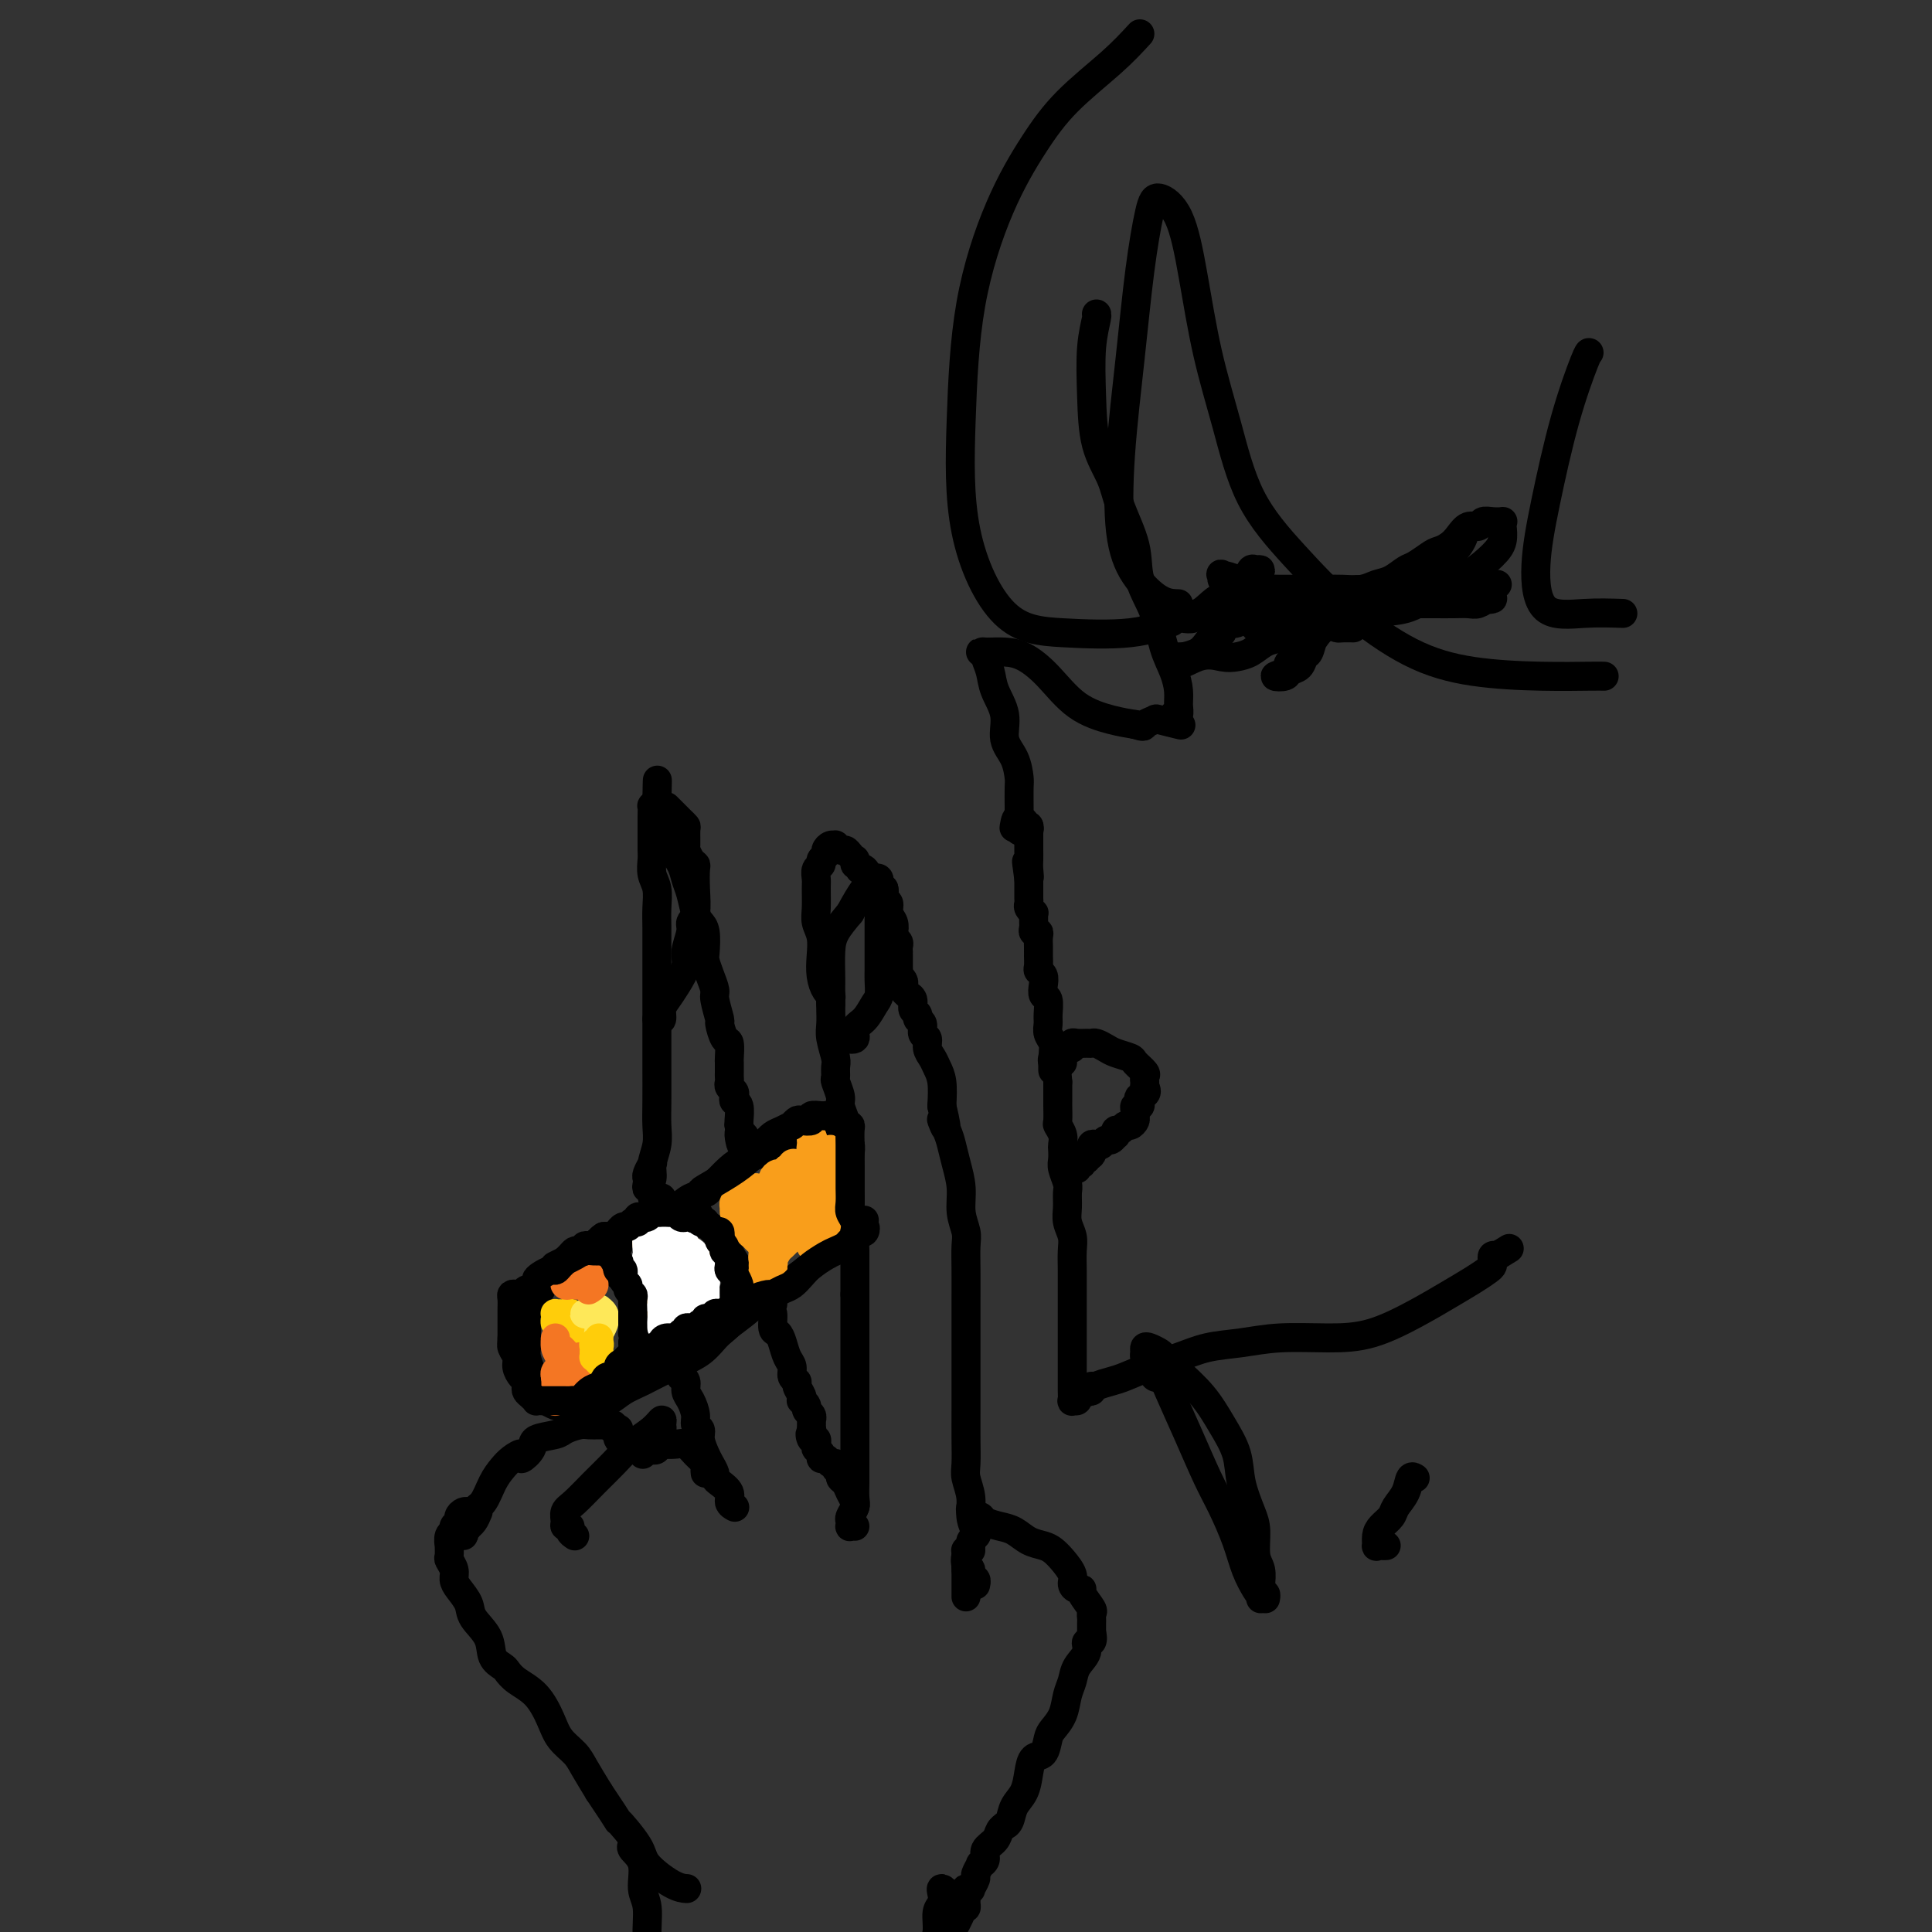<svg viewBox='0 0 400 400' version='1.1' xmlns='http://www.w3.org/2000/svg' xmlns:xlink='http://www.w3.org/1999/xlink'><rect x="0" y="0" width="400" height="400" fill="#333333" stroke="none"/><g fill='none' stroke='#000000' stroke-width='6' stroke-linecap='round' stroke-linejoin='round'><path d='M177,316c-0.420,-0.026 -0.841,-0.052 -1,0c-0.159,0.052 -0.057,0.181 0,0c0.057,-0.181 0.068,-0.671 0,-1c-0.068,-0.329 -0.214,-0.497 0,-1c0.214,-0.503 0.789,-1.342 1,-2c0.211,-0.658 0.056,-1.135 0,-2c-0.056,-0.865 -0.015,-2.120 0,-3c0.015,-0.880 0.004,-1.387 0,-2c-0.004,-0.613 -0.001,-1.333 0,-2c0.001,-0.667 0.000,-1.282 0,-2c-0.000,-0.718 -0.000,-1.539 0,-2c0.000,-0.461 0.000,-0.560 0,-1c-0.000,-0.440 -0.000,-1.220 0,-2c0.000,-0.780 0.000,-1.560 0,-2c-0.000,-0.440 -0.000,-0.541 0,-1c0.000,-0.459 0.000,-1.277 0,-2c-0.000,-0.723 -0.000,-1.351 0,-2c0.000,-0.649 0.000,-1.320 0,-2c-0.000,-0.680 -0.000,-1.369 0,-2c0.000,-0.631 0.000,-1.205 0,-2c-0.000,-0.795 -0.000,-1.813 0,-2c0.000,-0.187 0.000,0.455 0,0c-0.000,-0.455 -0.000,-2.009 0,-3c0.000,-0.991 0.000,-1.420 0,-2c-0.000,-0.580 -0.000,-1.310 0,-2c0.000,-0.690 0.000,-1.340 0,-2c-0.000,-0.660 -0.000,-1.332 0,-2c0.000,-0.668 0.000,-1.334 0,-2'/><path d='M177,268c-0.000,-8.009 -0.000,-4.033 0,-3c0.000,1.033 0.001,-0.877 0,-2c-0.001,-1.123 -0.004,-1.459 0,-2c0.004,-0.541 0.015,-1.285 0,-2c-0.015,-0.715 -0.057,-1.399 0,-2c0.057,-0.601 0.211,-1.118 0,-2c-0.211,-0.882 -0.789,-2.130 -1,-3c-0.211,-0.870 -0.057,-1.363 0,-2c0.057,-0.637 0.016,-1.417 0,-2c-0.016,-0.583 -0.008,-0.967 0,-2c0.008,-1.033 0.016,-2.714 0,-4c-0.016,-1.286 -0.056,-2.178 0,-3c0.056,-0.822 0.207,-1.575 0,-2c-0.207,-0.425 -0.772,-0.521 -1,-1c-0.228,-0.479 -0.117,-1.340 0,-2c0.117,-0.660 0.242,-1.117 0,-2c-0.242,-0.883 -0.850,-2.190 -1,-3c-0.150,-0.810 0.157,-1.121 0,-2c-0.157,-0.879 -0.778,-2.325 -1,-3c-0.222,-0.675 -0.045,-0.578 0,-1c0.045,-0.422 -0.040,-1.362 0,-2c0.040,-0.638 0.207,-0.976 0,-2c-0.207,-1.024 -0.788,-2.736 -1,-4c-0.212,-1.264 -0.057,-2.079 0,-3c0.057,-0.921 0.015,-1.947 0,-3c-0.015,-1.053 -0.002,-2.133 0,-3c0.002,-0.867 -0.005,-1.522 0,-2c0.005,-0.478 0.022,-0.777 0,-2c-0.022,-1.223 -0.083,-3.368 0,-5c0.083,-1.632 0.309,-2.752 1,-4c0.691,-1.248 1.845,-2.624 3,-4'/><path d='M176,189c1.193,-2.253 2.176,-3.887 3,-5c0.824,-1.113 1.488,-1.706 2,-2c0.512,-0.294 0.873,-0.289 1,0c0.127,0.289 0.020,0.862 0,1c-0.020,0.138 0.046,-0.159 0,0c-0.046,0.159 -0.205,0.774 0,1c0.205,0.226 0.773,0.065 1,0c0.227,-0.065 0.114,-0.032 0,0'/><path d='M183,184c0.244,0.728 -0.144,1.547 0,2c0.144,0.453 0.822,0.541 1,1c0.178,0.459 -0.145,1.289 0,2c0.145,0.711 0.757,1.304 1,2c0.243,0.696 0.118,1.497 0,2c-0.118,0.503 -0.228,0.709 0,1c0.228,0.291 0.793,0.669 1,1c0.207,0.331 0.055,0.616 0,1c-0.055,0.384 -0.015,0.867 0,1c0.015,0.133 0.003,-0.084 0,0c-0.003,0.084 0.003,0.470 0,1c-0.003,0.530 -0.015,1.203 0,2c0.015,0.797 0.055,1.719 0,2c-0.055,0.281 -0.207,-0.078 0,0c0.207,0.078 0.772,0.595 1,1c0.228,0.405 0.118,0.699 0,1c-0.118,0.301 -0.243,0.609 0,1c0.243,0.391 0.854,0.864 1,1c0.146,0.136 -0.172,-0.065 0,0c0.172,0.065 0.835,0.398 1,1c0.165,0.602 -0.167,1.475 0,2c0.167,0.525 0.833,0.703 1,1c0.167,0.297 -0.166,0.712 0,1c0.166,0.288 0.832,0.447 1,1c0.168,0.553 -0.163,1.499 0,2c0.163,0.501 0.818,0.558 1,1c0.182,0.442 -0.109,1.267 0,2c0.109,0.733 0.617,1.372 1,2c0.383,0.628 0.642,1.246 1,2c0.358,0.754 0.817,1.644 1,3c0.183,1.356 0.092,3.178 0,5'/><path d='M195,229c1.809,7.556 0.331,3.944 0,3c-0.331,-0.944 0.485,0.778 1,2c0.515,1.222 0.730,1.944 1,3c0.270,1.056 0.594,2.444 1,4c0.406,1.556 0.893,3.278 1,5c0.107,1.722 -0.168,3.443 0,5c0.168,1.557 0.777,2.948 1,4c0.223,1.052 0.060,1.763 0,3c-0.060,1.237 -0.016,2.999 0,5c0.016,2.001 0.004,4.240 0,6c-0.004,1.760 -0.001,3.039 0,4c0.001,0.961 0.000,1.603 0,3c-0.000,1.397 0.000,3.550 0,5c-0.000,1.450 -0.001,2.197 0,4c0.001,1.803 0.004,4.663 0,7c-0.004,2.337 -0.016,4.151 0,6c0.016,1.849 0.060,3.732 0,5c-0.060,1.268 -0.225,1.922 0,3c0.225,1.078 0.841,2.579 1,4c0.159,1.421 -0.138,2.761 0,4c0.138,1.239 0.713,2.376 1,3c0.287,0.624 0.287,0.734 0,1c-0.287,0.266 -0.862,0.688 -1,1c-0.138,0.312 0.159,0.514 0,1c-0.159,0.486 -0.775,1.255 -1,2c-0.225,0.745 -0.060,1.465 0,2c0.060,0.535 0.016,0.886 0,1c-0.016,0.114 -0.004,-0.008 0,0c0.004,0.008 0.001,0.145 0,0c-0.001,-0.145 -0.001,-0.573 0,-1'/><path d='M200,324c0.000,11.500 0.000,5.750 0,0'/><path d='M175,215c-0.409,-0.004 -0.819,-0.007 -1,0c-0.181,0.007 -0.134,0.025 0,0c0.134,-0.025 0.354,-0.094 1,0c0.646,0.094 1.718,0.350 2,0c0.282,-0.350 -0.226,-1.305 0,-2c0.226,-0.695 1.185,-1.131 2,-2c0.815,-0.869 1.486,-2.172 2,-3c0.514,-0.828 0.870,-1.180 1,-2c0.130,-0.820 0.035,-2.106 0,-3c-0.035,-0.894 -0.009,-1.394 0,-2c0.009,-0.606 0.002,-1.317 0,-2c-0.002,-0.683 -0.001,-1.339 0,-2c0.001,-0.661 -0.000,-1.329 0,-2c0.000,-0.671 0.001,-1.346 0,-2c-0.001,-0.654 -0.004,-1.289 0,-2c0.004,-0.711 0.015,-1.500 0,-2c-0.015,-0.500 -0.056,-0.712 0,-1c0.056,-0.288 0.207,-0.651 0,-1c-0.207,-0.349 -0.774,-0.685 -1,-1c-0.226,-0.315 -0.112,-0.608 0,-1c0.112,-0.392 0.224,-0.883 0,-1c-0.224,-0.117 -0.782,0.140 -1,0c-0.218,-0.140 -0.097,-0.679 0,-1c0.097,-0.321 0.170,-0.426 0,-1c-0.170,-0.574 -0.584,-1.616 -1,-2c-0.416,-0.384 -0.833,-0.110 -1,0c-0.167,0.110 -0.083,0.055 0,0'/><path d='M178,180c-0.842,-1.400 -0.947,-0.901 -1,-1c-0.053,-0.099 -0.055,-0.796 0,-1c0.055,-0.204 0.169,0.085 0,0c-0.169,-0.085 -0.619,-0.544 -1,-1c-0.381,-0.456 -0.693,-0.907 -1,-1c-0.307,-0.093 -0.608,0.174 -1,0c-0.392,-0.174 -0.874,-0.790 -1,-1c-0.126,-0.210 0.106,-0.015 0,0c-0.106,0.015 -0.549,-0.150 -1,0c-0.451,0.150 -0.909,0.617 -1,1c-0.091,0.383 0.186,0.684 0,1c-0.186,0.316 -0.834,0.649 -1,1c-0.166,0.351 0.152,0.719 0,1c-0.152,0.281 -0.774,0.473 -1,1c-0.226,0.527 -0.057,1.389 0,2c0.057,0.611 0.001,0.970 0,2c-0.001,1.030 0.051,2.729 0,4c-0.051,1.271 -0.207,2.113 0,3c0.207,0.887 0.777,1.820 1,3c0.223,1.180 0.098,2.606 0,4c-0.098,1.394 -0.170,2.755 0,4c0.170,1.245 0.581,2.372 1,3c0.419,0.628 0.844,0.756 1,1c0.156,0.244 0.042,0.604 0,1c-0.042,0.396 -0.012,0.827 0,1c0.012,0.173 0.006,0.086 0,0'/><path d='M173,233c-0.023,-0.308 -0.047,-0.616 0,-1c0.047,-0.384 0.164,-0.846 0,-1c-0.164,-0.154 -0.611,-0.002 -1,0c-0.389,0.002 -0.721,-0.147 -1,0c-0.279,0.147 -0.504,0.588 -1,1c-0.496,0.412 -1.262,0.793 -2,1c-0.738,0.207 -1.446,0.240 -2,1c-0.554,0.760 -0.952,2.247 -2,3c-1.048,0.753 -2.746,0.773 -4,1c-1.254,0.227 -2.062,0.663 -3,1c-0.938,0.337 -2.004,0.577 -3,1c-0.996,0.423 -1.922,1.030 -3,2c-1.078,0.970 -2.307,2.305 -3,3c-0.693,0.695 -0.850,0.751 -1,1c-0.150,0.249 -0.294,0.691 -1,1c-0.706,0.309 -1.974,0.485 -3,1c-1.026,0.515 -1.810,1.369 -3,2c-1.190,0.631 -2.786,1.037 -4,2c-1.214,0.963 -2.045,2.482 -3,3c-0.955,0.518 -2.034,0.037 -3,0c-0.966,-0.037 -1.818,0.372 -2,1c-0.182,0.628 0.306,1.475 0,2c-0.306,0.525 -1.405,0.729 -2,1c-0.595,0.271 -0.685,0.609 -1,1c-0.315,0.391 -0.854,0.836 -1,1c-0.146,0.164 0.101,0.047 0,0c-0.101,-0.047 -0.551,-0.023 -1,0'/><path d='M123,261c-4.957,3.491 -1.849,1.720 -1,1c0.849,-0.720 -0.560,-0.389 -1,0c-0.440,0.389 0.089,0.837 0,1c-0.089,0.163 -0.796,0.043 -1,0c-0.204,-0.043 0.095,-0.008 0,0c-0.095,0.008 -0.584,-0.013 -1,0c-0.416,0.013 -0.759,0.058 -1,0c-0.241,-0.058 -0.379,-0.219 -1,0c-0.621,0.219 -1.725,0.818 -2,1c-0.275,0.182 0.280,-0.053 0,0c-0.280,0.053 -1.395,0.396 -2,1c-0.605,0.604 -0.701,1.470 -1,2c-0.299,0.530 -0.800,0.723 -1,1c-0.200,0.277 -0.100,0.639 0,1'/><path d='M111,269c-2.022,1.370 -1.078,0.794 -1,1c0.078,0.206 -0.712,1.195 -1,2c-0.288,0.805 -0.074,1.427 0,2c0.074,0.573 0.009,1.097 0,2c-0.009,0.903 0.039,2.186 0,3c-0.039,0.814 -0.166,1.159 0,2c0.166,0.841 0.626,2.177 1,3c0.374,0.823 0.663,1.134 1,2c0.337,0.866 0.724,2.286 1,3c0.276,0.714 0.443,0.723 1,1c0.557,0.277 1.504,0.821 2,1c0.496,0.179 0.541,-0.007 1,0c0.459,0.007 1.331,0.206 2,0c0.669,-0.206 1.135,-0.818 2,-1c0.865,-0.182 2.129,0.064 3,0c0.871,-0.064 1.351,-0.440 2,-1c0.649,-0.560 1.469,-1.304 2,-2c0.531,-0.696 0.773,-1.342 1,-2c0.227,-0.658 0.439,-1.327 1,-2c0.561,-0.673 1.471,-1.349 2,-2c0.529,-0.651 0.678,-1.277 1,-2c0.322,-0.723 0.815,-1.545 1,-2c0.185,-0.455 0.060,-0.544 0,-1c-0.060,-0.456 -0.054,-1.278 0,-2c0.054,-0.722 0.156,-1.345 0,-2c-0.156,-0.655 -0.571,-1.341 -1,-2c-0.429,-0.659 -0.872,-1.290 -1,-2c-0.128,-0.710 0.058,-1.500 0,-2c-0.058,-0.500 -0.362,-0.712 -1,-1c-0.638,-0.288 -1.611,-0.654 -2,-1c-0.389,-0.346 -0.195,-0.673 0,-1'/><path d='M128,263c-1.178,-2.121 -1.622,-0.425 -2,0c-0.378,0.425 -0.689,-0.422 -1,-1c-0.311,-0.578 -0.622,-0.886 -1,-1c-0.378,-0.114 -0.822,-0.032 -1,0c-0.178,0.032 -0.089,0.016 0,0'/><path d='M129,285c-0.417,0.000 -0.833,0.000 -1,0c-0.167,0.000 -0.083,0.000 0,0'/><path d='M128,287c0.089,-0.009 0.177,-0.017 0,0c-0.177,0.017 -0.621,0.060 -1,0c-0.379,-0.060 -0.694,-0.222 -1,0c-0.306,0.222 -0.601,0.830 -1,1c-0.399,0.170 -0.900,-0.096 -1,0c-0.100,0.096 0.202,0.556 0,1c-0.202,0.444 -0.909,0.874 -1,1c-0.091,0.126 0.434,-0.052 1,0c0.566,0.052 1.173,0.335 2,0c0.827,-0.335 1.875,-1.289 3,-2c1.125,-0.711 2.327,-1.179 4,-2c1.673,-0.821 3.818,-1.994 6,-3c2.182,-1.006 4.400,-1.844 6,-3c1.600,-1.156 2.580,-2.630 4,-4c1.420,-1.370 3.279,-2.636 5,-4c1.721,-1.364 3.304,-2.826 5,-4c1.696,-1.174 3.506,-2.059 5,-3c1.494,-0.941 2.673,-1.937 4,-3c1.327,-1.063 2.801,-2.194 4,-3c1.199,-0.806 2.122,-1.288 3,-2c0.878,-0.712 1.709,-1.655 2,-2c0.291,-0.345 0.040,-0.093 0,0c-0.040,0.093 0.131,0.027 0,0c-0.131,-0.027 -0.566,-0.013 -1,0'/><path d='M176,255c5.167,-4.167 2.583,-2.083 0,0'/><path d='M137,248c-0.282,-0.007 -0.564,-0.014 -1,0c-0.436,0.014 -1.027,0.048 -1,0c0.027,-0.048 0.671,-0.178 1,0c0.329,0.178 0.344,0.666 1,1c0.656,0.334 1.955,0.516 3,1c1.045,0.484 1.838,1.270 3,2c1.162,0.730 2.693,1.403 4,2c1.307,0.597 2.389,1.117 3,2c0.611,0.883 0.752,2.129 1,3c0.248,0.871 0.603,1.368 1,2c0.397,0.632 0.835,1.400 1,2c0.165,0.600 0.058,1.033 0,2c-0.058,0.967 -0.068,2.469 0,3c0.068,0.531 0.214,0.091 0,0c-0.214,-0.091 -0.788,0.168 -1,0c-0.212,-0.168 -0.060,-0.762 0,-1c0.060,-0.238 0.030,-0.119 0,0'/><path d='M135,241c0.113,-0.201 0.225,-0.403 0,0c-0.225,0.403 -0.788,1.409 -1,2c-0.212,0.591 -0.072,0.767 0,1c0.072,0.233 0.076,0.524 0,1c-0.076,0.476 -0.230,1.139 0,1c0.230,-0.139 0.846,-1.080 1,-2c0.154,-0.920 -0.155,-1.820 0,-3c0.155,-1.180 0.774,-2.642 1,-4c0.226,-1.358 0.061,-2.612 0,-4c-0.061,-1.388 -0.016,-2.909 0,-5c0.016,-2.091 0.004,-4.751 0,-7c-0.004,-2.249 -0.001,-4.085 0,-6c0.001,-1.915 0.000,-3.908 0,-6c-0.000,-2.092 -0.000,-4.281 0,-6c0.000,-1.719 0.001,-2.967 0,-4c-0.001,-1.033 -0.004,-1.851 0,-3c0.004,-1.149 0.015,-2.629 0,-4c-0.015,-1.371 -0.057,-2.631 0,-4c0.057,-1.369 0.211,-2.846 0,-4c-0.211,-1.154 -0.789,-1.986 -1,-3c-0.211,-1.014 -0.057,-2.211 0,-3c0.057,-0.789 0.015,-1.172 0,-2c-0.015,-0.828 -0.005,-2.103 0,-3c0.005,-0.897 0.004,-1.417 0,-2c-0.004,-0.583 -0.011,-1.228 0,-2c0.011,-0.772 0.042,-1.669 0,-2c-0.042,-0.331 -0.155,-0.094 0,0c0.155,0.094 0.577,0.047 1,0'/><path d='M136,167c0.263,-11.538 -0.081,-1.881 0,2c0.081,3.881 0.585,1.988 1,2c0.415,0.012 0.741,1.930 1,3c0.259,1.070 0.451,1.291 1,2c0.549,0.709 1.456,1.906 2,3c0.544,1.094 0.724,2.087 1,3c0.276,0.913 0.649,1.747 1,3c0.351,1.253 0.682,2.926 1,4c0.318,1.074 0.624,1.550 1,2c0.376,0.450 0.823,0.873 1,2c0.177,1.127 0.085,2.957 0,4c-0.085,1.043 -0.162,1.300 0,2c0.162,0.700 0.565,1.845 1,3c0.435,1.155 0.904,2.321 1,3c0.096,0.679 -0.181,0.873 0,2c0.181,1.127 0.819,3.188 1,4c0.181,0.812 -0.095,0.373 0,1c0.095,0.627 0.561,2.318 1,3c0.439,0.682 0.850,0.354 1,1c0.150,0.646 0.041,2.267 0,3c-0.041,0.733 -0.012,0.578 0,1c0.012,0.422 0.007,1.423 0,2c-0.007,0.577 -0.016,0.732 0,1c0.016,0.268 0.056,0.650 0,1c-0.056,0.350 -0.207,0.669 0,1c0.207,0.331 0.774,0.673 1,1c0.226,0.327 0.113,0.637 0,1c-0.113,0.363 -0.226,0.778 0,1c0.226,0.222 0.792,0.252 1,1c0.208,0.748 0.060,2.214 0,3c-0.060,0.786 -0.030,0.893 0,1'/><path d='M153,233c1.024,6.643 0.083,3.250 0,2c-0.083,-1.250 0.690,-0.357 1,0c0.310,0.357 0.155,0.179 0,0'/><path d='M139,281c-0.293,0.132 -0.586,0.264 -1,0c-0.414,-0.264 -0.949,-0.922 -1,-1c-0.051,-0.078 0.383,0.426 1,1c0.617,0.574 1.419,1.218 2,2c0.581,0.782 0.943,1.703 1,2c0.057,0.297 -0.191,-0.030 0,0c0.191,0.030 0.821,0.418 1,1c0.179,0.582 -0.092,1.360 0,2c0.092,0.640 0.546,1.143 1,2c0.454,0.857 0.909,2.068 1,3c0.091,0.932 -0.183,1.586 0,2c0.183,0.414 0.824,0.587 1,1c0.176,0.413 -0.111,1.066 0,2c0.111,0.934 0.620,2.147 1,3c0.380,0.853 0.631,1.345 1,2c0.369,0.655 0.854,1.475 1,2c0.146,0.525 -0.048,0.757 0,1c0.048,0.243 0.339,0.496 1,1c0.661,0.504 1.693,1.259 2,2c0.307,0.741 -0.110,1.469 0,2c0.110,0.531 0.746,0.866 1,1c0.254,0.134 0.127,0.067 0,0'/><path d='M160,270c-0.308,0.079 -0.616,0.158 -1,0c-0.384,-0.158 -0.845,-0.553 -1,-1c-0.155,-0.447 -0.004,-0.946 0,-1c0.004,-0.054 -0.140,0.338 0,1c0.140,0.662 0.562,1.594 1,2c0.438,0.406 0.890,0.287 1,1c0.110,0.713 -0.124,2.260 0,3c0.124,0.740 0.607,0.674 1,1c0.393,0.326 0.698,1.043 1,2c0.302,0.957 0.602,2.153 1,3c0.398,0.847 0.895,1.344 1,2c0.105,0.656 -0.182,1.472 0,2c0.182,0.528 0.832,0.768 1,1c0.168,0.232 -0.147,0.458 0,1c0.147,0.542 0.756,1.402 1,2c0.244,0.598 0.122,0.933 0,1c-0.122,0.067 -0.243,-0.136 0,0c0.243,0.136 0.850,0.610 1,1c0.150,0.390 -0.156,0.696 0,1c0.156,0.304 0.774,0.606 1,1c0.226,0.394 0.061,0.879 0,1c-0.061,0.121 -0.016,-0.121 0,0c0.016,0.121 0.005,0.606 0,1c-0.005,0.394 -0.002,0.697 0,1'/><path d='M168,296c1.563,4.494 0.470,1.729 0,1c-0.470,-0.729 -0.318,0.578 0,1c0.318,0.422 0.802,-0.041 1,0c0.198,0.041 0.109,0.584 0,1c-0.109,0.416 -0.237,0.704 0,1c0.237,0.296 0.838,0.600 1,1c0.162,0.400 -0.115,0.895 0,1c0.115,0.105 0.623,-0.179 1,0c0.377,0.179 0.622,0.822 1,1c0.378,0.178 0.889,-0.108 1,0c0.111,0.108 -0.178,0.609 0,1c0.178,0.391 0.822,0.672 1,1c0.178,0.328 -0.110,0.705 0,1c0.110,0.295 0.618,0.510 1,1c0.382,0.490 0.639,1.255 1,2c0.361,0.745 0.828,1.470 1,2c0.172,0.530 0.049,0.866 0,1c-0.049,0.134 -0.025,0.067 0,0'/><path d='M99,313c-0.301,0.727 -0.602,1.453 -1,2c-0.398,0.547 -0.892,0.914 -1,1c-0.108,0.086 0.170,-0.107 0,0c-0.170,0.107 -0.790,0.516 -1,1c-0.210,0.484 -0.012,1.043 0,1c0.012,-0.043 -0.163,-0.690 0,-1c0.163,-0.310 0.663,-0.285 1,-1c0.337,-0.715 0.513,-2.170 1,-3c0.487,-0.830 1.287,-1.037 2,-2c0.713,-0.963 1.338,-2.684 2,-4c0.662,-1.316 1.362,-2.229 2,-3c0.638,-0.771 1.215,-1.401 2,-2c0.785,-0.599 1.779,-1.169 2,-1c0.221,0.169 -0.332,1.076 0,1c0.332,-0.076 1.549,-1.134 2,-2c0.451,-0.866 0.137,-1.538 1,-2c0.863,-0.462 2.902,-0.712 4,-1c1.098,-0.288 1.253,-0.613 2,-1c0.747,-0.387 2.085,-0.837 3,-1c0.915,-0.163 1.408,-0.041 2,0c0.592,0.041 1.282,0.001 2,0c0.718,-0.001 1.462,0.038 2,0c0.538,-0.038 0.868,-0.154 1,0c0.132,0.154 0.066,0.577 0,1'/><path d='M127,296c1.327,0.030 1.143,-0.395 1,0c-0.143,0.395 -0.246,1.609 0,2c0.246,0.391 0.839,-0.040 1,0c0.161,0.040 -0.111,0.550 0,1c0.111,0.450 0.604,0.839 1,1c0.396,0.161 0.694,0.095 1,0c0.306,-0.095 0.621,-0.218 1,0c0.379,0.218 0.823,0.777 1,1c0.177,0.223 0.089,0.112 0,0'/><path d='M119,318c-0.454,-0.305 -0.907,-0.610 -1,-1c-0.093,-0.390 0.176,-0.865 0,-1c-0.176,-0.135 -0.795,0.071 -1,0c-0.205,-0.071 0.006,-0.419 0,-1c-0.006,-0.581 -0.228,-1.394 0,-2c0.228,-0.606 0.908,-1.005 2,-2c1.092,-0.995 2.598,-2.587 4,-4c1.402,-1.413 2.701,-2.649 4,-4c1.299,-1.351 2.598,-2.819 4,-4c1.402,-1.181 2.907,-2.076 4,-3c1.093,-0.924 1.772,-1.876 2,-2c0.228,-0.124 0.004,0.581 0,1c-0.004,0.419 0.213,0.553 0,1c-0.213,0.447 -0.855,1.205 -1,2c-0.145,0.795 0.205,1.625 0,2c-0.205,0.375 -0.967,0.295 -1,0c-0.033,-0.295 0.662,-0.805 1,-1c0.338,-0.195 0.319,-0.074 1,0c0.681,0.074 2.063,0.099 3,0c0.937,-0.099 1.428,-0.324 2,0c0.572,0.324 1.225,1.197 2,2c0.775,0.803 1.672,1.535 2,2c0.328,0.465 0.088,0.664 0,1c-0.088,0.336 -0.025,0.810 0,1c0.025,0.190 0.013,0.095 0,0'/><path d='M98,313c-0.444,-0.006 -0.888,-0.013 -1,0c-0.112,0.013 0.110,0.045 0,0c-0.110,-0.045 -0.550,-0.166 -1,0c-0.450,0.166 -0.909,0.621 -1,1c-0.091,0.379 0.186,0.684 0,1c-0.186,0.316 -0.834,0.643 -1,1c-0.166,0.357 0.152,0.744 0,1c-0.152,0.256 -0.774,0.382 -1,1c-0.226,0.618 -0.057,1.726 0,2c0.057,0.274 0.001,-0.288 0,0c-0.001,0.288 0.054,1.427 0,2c-0.054,0.573 -0.217,0.579 0,1c0.217,0.421 0.816,1.256 1,2c0.184,0.744 -0.045,1.398 0,2c0.045,0.602 0.364,1.151 1,2c0.636,0.849 1.589,1.996 2,3c0.411,1.004 0.281,1.865 1,3c0.719,1.135 2.288,2.544 3,4c0.712,1.456 0.567,2.957 1,4c0.433,1.043 1.443,1.626 2,2c0.557,0.374 0.662,0.540 1,1c0.338,0.460 0.909,1.215 2,2c1.091,0.785 2.700,1.601 4,3c1.300,1.399 2.290,3.380 3,5c0.710,1.620 1.139,2.877 2,4c0.861,1.123 2.155,2.110 3,3c0.845,0.890 1.241,1.683 2,3c0.759,1.317 1.879,3.159 3,5'/><path d='M124,371c5.318,7.911 3.615,5.689 4,6c0.385,0.311 2.860,3.155 4,5c1.140,1.845 0.945,2.690 2,4c1.055,1.310 3.361,3.083 5,4c1.639,0.917 2.611,0.976 3,1c0.389,0.024 0.194,0.012 0,0'/><path d='M201,321c-0.420,0.015 -0.841,0.030 -1,0c-0.159,-0.030 -0.058,-0.105 0,0c0.058,0.105 0.072,0.391 0,1c-0.072,0.609 -0.229,1.541 0,2c0.229,0.459 0.846,0.444 1,1c0.154,0.556 -0.155,1.683 0,2c0.155,0.317 0.774,-0.178 1,0c0.226,0.178 0.061,1.027 0,1c-0.061,-0.027 -0.016,-0.930 0,-1c0.016,-0.070 0.005,0.694 0,1c-0.005,0.306 -0.002,0.153 0,0'/><path d='M201,312c-0.086,0.303 -0.172,0.606 0,1c0.172,0.394 0.601,0.878 1,1c0.399,0.122 0.767,-0.118 1,0c0.233,0.118 0.331,0.595 1,1c0.669,0.405 1.908,0.738 3,1c1.092,0.262 2.035,0.453 3,1c0.965,0.547 1.951,1.448 3,2c1.049,0.552 2.161,0.753 3,1c0.839,0.247 1.404,0.539 2,1c0.596,0.461 1.222,1.090 2,2c0.778,0.910 1.709,2.101 2,3c0.291,0.899 -0.058,1.505 0,2c0.058,0.495 0.523,0.878 1,1c0.477,0.122 0.965,-0.017 1,0c0.035,0.017 -0.383,0.190 0,1c0.383,0.810 1.567,2.259 2,3c0.433,0.741 0.116,0.776 0,1c-0.116,0.224 -0.031,0.637 0,1c0.031,0.363 0.008,0.675 0,1c-0.008,0.325 -0.002,0.664 0,1c0.002,0.336 0.001,0.668 0,1'/><path d='M226,338c0.673,2.690 -0.646,1.916 -1,2c-0.354,0.084 0.257,1.026 0,2c-0.257,0.974 -1.382,1.980 -2,3c-0.618,1.020 -0.729,2.054 -1,3c-0.271,0.946 -0.701,1.806 -1,3c-0.299,1.194 -0.465,2.724 -1,4c-0.535,1.276 -1.439,2.297 -2,3c-0.561,0.703 -0.779,1.087 -1,2c-0.221,0.913 -0.444,2.355 -1,3c-0.556,0.645 -1.444,0.495 -2,1c-0.556,0.505 -0.780,1.666 -1,3c-0.220,1.334 -0.436,2.840 -1,4c-0.564,1.160 -1.475,1.973 -2,3c-0.525,1.027 -0.664,2.267 -1,3c-0.336,0.733 -0.868,0.959 -1,1c-0.132,0.041 0.138,-0.102 0,0c-0.138,0.102 -0.682,0.448 -1,1c-0.318,0.552 -0.410,1.309 -1,2c-0.590,0.691 -1.679,1.317 -2,2c-0.321,0.683 0.125,1.425 0,2c-0.125,0.575 -0.822,0.985 -1,1c-0.178,0.015 0.164,-0.364 0,0c-0.164,0.364 -0.832,1.470 -1,2c-0.168,0.530 0.165,0.484 0,1c-0.165,0.516 -0.829,1.595 -1,2c-0.171,0.405 0.151,0.137 0,0c-0.151,-0.137 -0.775,-0.142 -1,0c-0.225,0.142 -0.050,0.430 0,1c0.050,0.570 -0.025,1.423 0,2c0.025,0.577 0.150,0.879 0,1c-0.150,0.121 -0.575,0.060 -1,0'/><path d='M199,395c-4.112,9.027 -0.890,3.095 0,1c0.890,-2.095 -0.550,-0.354 -1,0c-0.450,0.354 0.091,-0.678 0,-1c-0.091,-0.322 -0.813,0.067 -1,0c-0.187,-0.067 0.160,-0.590 0,-1c-0.160,-0.410 -0.826,-0.706 -1,-1c-0.174,-0.294 0.146,-0.586 0,-1c-0.146,-0.414 -0.756,-0.950 -1,-1c-0.244,-0.050 -0.122,0.386 0,1c0.122,0.614 0.243,1.407 0,2c-0.243,0.593 -0.850,0.985 -1,2c-0.150,1.015 0.156,2.654 0,4c-0.156,1.346 -0.774,2.399 -1,3c-0.226,0.601 -0.061,0.749 0,1c0.061,0.251 0.016,0.606 0,1c-0.016,0.394 -0.005,0.827 0,1c0.005,0.173 0.002,0.087 0,0'/><path d='M131,382c-0.235,0.214 -0.471,0.427 0,1c0.471,0.573 1.647,1.504 2,3c0.353,1.496 -0.117,3.557 0,5c0.117,1.443 0.820,2.267 1,4c0.180,1.733 -0.162,4.373 0,6c0.162,1.627 0.827,2.240 1,3c0.173,0.760 -0.146,1.666 0,2c0.146,0.334 0.756,0.095 1,0c0.244,-0.095 0.122,-0.048 0,0'/></g>
<g fill='none' stroke='#FFCD0A' stroke-width='6' stroke-linecap='round' stroke-linejoin='round'><path d='M116,276c0.000,0.000 0.000,0.000 0,0c0.000,0.000 0.000,0.000 0,0'/><path d='M119,274c0.121,0.310 0.243,0.620 0,1c-0.243,0.380 -0.850,0.831 -1,1c-0.150,0.169 0.156,0.056 0,0c-0.156,-0.056 -0.774,-0.056 -1,0c-0.226,0.056 -0.060,0.169 0,0c0.060,-0.169 0.015,-0.620 0,-1c-0.015,-0.380 -0.000,-0.690 0,-1c0.000,-0.310 -0.014,-0.620 0,-1c0.014,-0.380 0.055,-0.831 0,-1c-0.055,-0.169 -0.206,-0.057 0,0c0.206,0.057 0.770,0.057 1,0c0.230,-0.057 0.125,-0.172 0,0c-0.125,0.172 -0.271,0.631 0,1c0.271,0.369 0.959,0.650 1,1c0.041,0.350 -0.563,0.771 -1,1c-0.437,0.229 -0.705,0.268 -1,0c-0.295,-0.268 -0.616,-0.842 -1,-1c-0.384,-0.158 -0.832,0.101 -1,0c-0.168,-0.101 -0.055,-0.563 0,-1c0.055,-0.437 0.053,-0.849 0,-1c-0.053,-0.151 -0.159,-0.040 0,0c0.159,0.040 0.581,0.011 1,0c0.419,-0.011 0.834,-0.003 1,0c0.166,0.003 0.083,0.002 0,0'/></g>
<g fill='none' stroke='#FEE859' stroke-width='6' stroke-linecap='round' stroke-linejoin='round'><path d='M123,272c-0.285,0.008 -0.570,0.016 -1,0c-0.430,-0.016 -1.006,-0.058 -1,0c0.006,0.058 0.594,0.214 1,0c0.406,-0.214 0.632,-0.798 1,-1c0.368,-0.202 0.880,-0.022 1,0c0.120,0.022 -0.150,-0.114 0,0c0.150,0.114 0.720,0.477 1,1c0.280,0.523 0.271,1.206 0,2c-0.271,0.794 -0.805,1.697 -1,2c-0.195,0.303 -0.052,0.004 0,0c0.052,-0.004 0.014,0.286 0,0c-0.014,-0.286 -0.004,-1.148 0,-2c0.004,-0.852 0.001,-1.692 0,-2c-0.001,-0.308 -0.000,-0.083 0,0c0.000,0.083 0.000,0.024 0,0c-0.000,-0.024 -0.000,-0.012 0,0'/></g>
<g fill='none' stroke='#F47623' stroke-width='6' stroke-linecap='round' stroke-linejoin='round'><path d='M120,285c-0.649,-0.280 -1.298,-0.560 -2,0c-0.702,0.560 -1.458,1.958 -2,3c-0.542,1.042 -0.869,1.726 -1,2c-0.131,0.274 -0.065,0.137 0,0'/><path d='M115,287c0.002,-0.303 0.005,-0.606 0,-1c-0.005,-0.394 -0.016,-0.879 0,-1c0.016,-0.121 0.060,0.121 0,0c-0.060,-0.121 -0.223,-0.607 0,-1c0.223,-0.393 0.833,-0.694 1,-1c0.167,-0.306 -0.109,-0.618 0,-1c0.109,-0.382 0.603,-0.836 1,-1c0.397,-0.164 0.695,-0.040 1,0c0.305,0.040 0.616,-0.003 1,0c0.384,0.003 0.842,0.054 1,0c0.158,-0.054 0.015,-0.213 0,0c-0.015,0.213 0.097,0.798 0,1c-0.097,0.202 -0.404,0.021 -1,0c-0.596,-0.021 -1.481,0.116 -2,0c-0.519,-0.116 -0.672,-0.487 -1,-1c-0.328,-0.513 -0.830,-1.167 -1,-2c-0.170,-0.833 -0.007,-1.845 0,-2c0.007,-0.155 -0.143,0.546 0,1c0.143,0.454 0.577,0.661 1,1c0.423,0.339 0.835,0.811 1,1c0.165,0.189 0.082,0.094 0,0'/></g>
<g fill='none' stroke='#FFCD0A' stroke-width='6' stroke-linecap='round' stroke-linejoin='round'><path d='M124,282c-0.423,-0.447 -0.846,-0.894 -1,-1c-0.154,-0.106 -0.037,0.128 0,0c0.037,-0.128 -0.004,-0.620 0,-1c0.004,-0.380 0.054,-0.649 0,-1c-0.054,-0.351 -0.211,-0.783 0,-1c0.211,-0.217 0.788,-0.219 1,0c0.212,0.219 0.057,0.659 0,1c-0.057,0.341 -0.015,0.585 0,1c0.015,0.415 0.004,1.002 0,1c-0.004,-0.002 -0.001,-0.594 0,-1c0.001,-0.406 0.000,-0.627 0,-1c-0.000,-0.373 -0.000,-0.898 0,-1c0.000,-0.102 0.000,0.220 0,0c-0.000,-0.220 -0.000,-0.982 0,-1c0.000,-0.018 0.000,0.709 0,1c-0.000,0.291 -0.000,0.145 0,0'/></g>
<g fill='none' stroke='#F47623' stroke-width='6' stroke-linecap='round' stroke-linejoin='round'><path d='M122,264c0.202,0.310 0.404,0.620 0,1c-0.404,0.380 -1.415,0.830 -2,1c-0.585,0.170 -0.743,0.061 -1,0c-0.257,-0.061 -0.611,-0.072 -1,0c-0.389,0.072 -0.813,0.229 -1,0c-0.187,-0.229 -0.138,-0.842 0,-1c0.138,-0.158 0.365,0.139 1,0c0.635,-0.139 1.677,-0.714 2,-1c0.323,-0.286 -0.075,-0.283 0,0c0.075,0.283 0.622,0.847 1,1c0.378,0.153 0.586,-0.103 1,0c0.414,0.103 1.035,0.566 1,1c-0.035,0.434 -0.724,0.838 -1,1c-0.276,0.162 -0.138,0.081 0,0'/></g>
<g fill='none' stroke='#F99E1B' stroke-width='6' stroke-linecap='round' stroke-linejoin='round'><path d='M141,269c0.092,0.352 0.183,0.705 0,1c-0.183,0.295 -0.642,0.533 -1,1c-0.358,0.467 -0.616,1.165 -1,1c-0.384,-0.165 -0.894,-1.192 -1,-2c-0.106,-0.808 0.192,-1.396 0,-2c-0.192,-0.604 -0.874,-1.225 -1,-2c-0.126,-0.775 0.305,-1.704 0,-3c-0.305,-1.296 -1.347,-2.959 -2,-4c-0.653,-1.041 -0.918,-1.458 -1,-2c-0.082,-0.542 0.020,-1.207 0,-1c-0.020,0.207 -0.163,1.288 0,2c0.163,0.712 0.632,1.055 1,2c0.368,0.945 0.634,2.492 1,4c0.366,1.508 0.830,2.976 1,4c0.170,1.024 0.045,1.603 0,2c-0.045,0.397 -0.011,0.613 0,1c0.011,0.387 -0.001,0.946 0,1c0.001,0.054 0.015,-0.397 0,-1c-0.015,-0.603 -0.057,-1.357 0,-2c0.057,-0.643 0.214,-1.175 0,-2c-0.214,-0.825 -0.800,-1.943 -1,-3c-0.200,-1.057 -0.015,-2.054 0,-3c0.015,-0.946 -0.138,-1.842 0,-2c0.138,-0.158 0.569,0.421 1,1'/><path d='M137,260c0.117,-0.987 0.410,2.044 1,4c0.590,1.956 1.478,2.835 2,4c0.522,1.165 0.676,2.615 1,4c0.324,1.385 0.816,2.706 1,3c0.184,0.294 0.061,-0.437 0,-1c-0.061,-0.563 -0.059,-0.956 0,-2c0.059,-1.044 0.174,-2.739 0,-4c-0.174,-1.261 -0.636,-2.088 -1,-3c-0.364,-0.912 -0.631,-1.907 -1,-3c-0.369,-1.093 -0.840,-2.282 -1,-3c-0.160,-0.718 -0.008,-0.965 0,-1c0.008,-0.035 -0.127,0.142 0,1c0.127,0.858 0.517,2.398 1,4c0.483,1.602 1.058,3.265 2,5c0.942,1.735 2.252,3.541 3,5c0.748,1.459 0.933,2.572 1,3c0.067,0.428 0.015,0.173 0,0c-0.015,-0.173 0.008,-0.262 0,-1c-0.008,-0.738 -0.048,-2.123 0,-3c0.048,-0.877 0.185,-1.246 0,-2c-0.185,-0.754 -0.690,-1.892 -1,-3c-0.310,-1.108 -0.423,-2.186 -1,-3c-0.577,-0.814 -1.619,-1.363 -2,-2c-0.381,-0.637 -0.103,-1.362 0,-2c0.103,-0.638 0.030,-1.187 0,-1c-0.030,0.187 -0.018,1.112 0,2c0.018,0.888 0.043,1.739 0,2c-0.043,0.261 -0.155,-0.068 0,0c0.155,0.068 0.578,0.534 1,1'/><path d='M143,264c0.381,0.821 0.834,0.373 1,0c0.166,-0.373 0.044,-0.672 0,-1c-0.044,-0.328 -0.012,-0.686 0,-1c0.012,-0.314 0.003,-0.585 0,-1c-0.003,-0.415 0.000,-0.976 0,-1c-0.000,-0.024 -0.004,0.487 0,1c0.004,0.513 0.015,1.027 0,1c-0.015,-0.027 -0.057,-0.596 0,-1c0.057,-0.404 0.211,-0.644 0,-1c-0.211,-0.356 -0.788,-0.826 -1,-1c-0.212,-0.174 -0.061,-0.050 0,0c0.061,0.050 0.030,0.025 0,0'/></g>
<g fill='none' stroke='#FFFFFF' stroke-width='6' stroke-linecap='round' stroke-linejoin='round'><path d='M142,275c0.081,0.445 0.163,0.889 0,1c-0.163,0.111 -0.569,-0.112 -1,0c-0.431,0.112 -0.885,0.559 -1,1c-0.115,0.441 0.109,0.876 0,1c-0.109,0.124 -0.551,-0.064 -1,0c-0.449,0.064 -0.905,0.380 -1,0c-0.095,-0.380 0.171,-1.457 0,-2c-0.171,-0.543 -0.778,-0.552 -1,-1c-0.222,-0.448 -0.060,-1.333 0,-2c0.060,-0.667 0.016,-1.114 0,-2c-0.016,-0.886 -0.006,-2.210 0,-3c0.006,-0.790 0.006,-1.046 0,-1c-0.006,0.046 -0.019,0.396 0,1c0.019,0.604 0.070,1.463 0,2c-0.070,0.537 -0.261,0.751 0,1c0.261,0.249 0.974,0.532 1,0c0.026,-0.532 -0.636,-1.878 -1,-3c-0.364,-1.122 -0.431,-2.020 -1,-3c-0.569,-0.980 -1.641,-2.041 -2,-3c-0.359,-0.959 -0.007,-1.817 0,-2c0.007,-0.183 -0.331,0.307 0,1c0.331,0.693 1.332,1.589 2,2c0.668,0.411 1.004,0.337 1,1c-0.004,0.663 -0.347,2.063 0,3c0.347,0.937 1.385,1.411 2,2c0.615,0.589 0.808,1.295 1,2'/><path d='M140,271c0.964,1.086 0.374,-0.700 0,-2c-0.374,-1.300 -0.531,-2.114 -1,-3c-0.469,-0.886 -1.248,-1.843 -2,-3c-0.752,-1.157 -1.475,-2.515 -2,-4c-0.525,-1.485 -0.850,-3.096 -1,-3c-0.150,0.096 -0.126,1.901 0,3c0.126,1.099 0.352,1.492 1,2c0.648,0.508 1.718,1.131 2,2c0.282,0.869 -0.225,1.983 0,3c0.225,1.017 1.182,1.936 2,3c0.818,1.064 1.498,2.274 2,3c0.502,0.726 0.826,0.967 1,1c0.174,0.033 0.197,-0.144 0,-1c-0.197,-0.856 -0.613,-2.393 -1,-3c-0.387,-0.607 -0.746,-0.284 -1,-1c-0.254,-0.716 -0.405,-2.471 -1,-4c-0.595,-1.529 -1.636,-2.833 -2,-4c-0.364,-1.167 -0.052,-2.199 0,-3c0.052,-0.801 -0.155,-1.372 0,-1c0.155,0.372 0.672,1.686 1,3c0.328,1.314 0.467,2.628 1,4c0.533,1.372 1.460,2.804 2,4c0.540,1.196 0.695,2.158 1,3c0.305,0.842 0.762,1.566 1,2c0.238,0.434 0.256,0.578 0,0c-0.256,-0.578 -0.788,-1.880 -1,-3c-0.212,-1.120 -0.106,-2.060 0,-3'/><path d='M142,266c-0.170,-1.210 -0.593,-2.236 -1,-3c-0.407,-0.764 -0.796,-1.266 -1,-2c-0.204,-0.734 -0.223,-1.701 0,-2c0.223,-0.299 0.688,0.069 1,1c0.312,0.931 0.472,2.425 1,4c0.528,1.575 1.424,3.232 2,4c0.576,0.768 0.833,0.647 1,1c0.167,0.353 0.245,1.180 0,1c-0.245,-0.180 -0.812,-1.366 -1,-2c-0.188,-0.634 0.002,-0.717 0,-1c-0.002,-0.283 -0.197,-0.767 0,-1c0.197,-0.233 0.784,-0.213 1,0c0.216,0.213 0.059,0.621 0,1c-0.059,0.379 -0.020,0.730 0,1c0.020,0.270 0.020,0.460 0,1c-0.020,0.540 -0.059,1.430 0,2c0.059,0.570 0.216,0.821 0,1c-0.216,0.179 -0.804,0.285 -1,0c-0.196,-0.285 0.000,-0.962 0,-1c-0.000,-0.038 -0.196,0.562 0,1c0.196,0.438 0.785,0.715 1,1c0.215,0.285 0.058,0.577 0,1c-0.058,0.423 -0.017,0.978 0,1c0.017,0.022 0.008,-0.489 0,-1'/><path d='M145,274c0.790,2.159 0.264,0.055 0,-1c-0.264,-1.055 -0.267,-1.061 0,-1c0.267,0.061 0.804,0.189 1,0c0.196,-0.189 0.053,-0.695 0,-1c-0.053,-0.305 -0.014,-0.410 0,-1c0.014,-0.590 0.005,-1.664 0,-2c-0.005,-0.336 -0.005,0.065 0,0c0.005,-0.065 0.015,-0.595 0,-1c-0.015,-0.405 -0.056,-0.686 0,-1c0.056,-0.314 0.207,-0.662 0,-1c-0.207,-0.338 -0.773,-0.668 -1,-1c-0.227,-0.332 -0.116,-0.667 0,-1c0.116,-0.333 0.237,-0.663 0,-1c-0.237,-0.337 -0.833,-0.681 -1,-1c-0.167,-0.319 0.096,-0.611 0,-1c-0.096,-0.389 -0.550,-0.874 -1,-1c-0.450,-0.126 -0.894,0.106 -1,0c-0.106,-0.106 0.126,-0.549 0,-1c-0.126,-0.451 -0.612,-0.909 -1,-1c-0.388,-0.091 -0.679,0.186 -1,0c-0.321,-0.186 -0.674,-0.833 -1,-1c-0.326,-0.167 -0.626,0.147 -1,0c-0.374,-0.147 -0.821,-0.756 -1,-1c-0.179,-0.244 -0.089,-0.122 0,0'/></g>
<g fill='none' stroke='#F99E1B' stroke-width='6' stroke-linecap='round' stroke-linejoin='round'><path d='M165,254c-0.533,0.533 -1.067,1.067 -1,1c0.067,-0.067 0.733,-0.733 1,-1c0.267,-0.267 0.133,-0.133 0,0'/><path d='M168,249c0.001,0.091 0.001,0.183 0,0c-0.001,-0.183 -0.004,-0.640 0,-1c0.004,-0.360 0.016,-0.624 0,-1c-0.016,-0.376 -0.061,-0.865 0,-1c0.061,-0.135 0.227,0.084 0,0c-0.227,-0.084 -0.846,-0.470 -1,-1c-0.154,-0.530 0.158,-1.204 0,-2c-0.158,-0.796 -0.784,-1.712 -1,-2c-0.216,-0.288 -0.020,0.053 0,0c0.020,-0.053 -0.134,-0.502 0,0c0.134,0.502 0.558,1.953 1,3c0.442,1.047 0.904,1.688 1,2c0.096,0.312 -0.174,0.295 0,1c0.174,0.705 0.793,2.133 1,2c0.207,-0.133 0.003,-1.829 0,-3c-0.003,-1.171 0.195,-1.819 0,-3c-0.195,-1.181 -0.783,-2.895 -1,-4c-0.217,-1.105 -0.062,-1.601 0,-2c0.062,-0.399 0.031,-0.699 0,-1'/><path d='M168,236c0.117,-1.696 0.410,0.564 1,2c0.590,1.436 1.479,2.048 2,3c0.521,0.952 0.676,2.244 1,3c0.324,0.756 0.819,0.978 1,2c0.181,1.022 0.050,2.846 0,3c-0.050,0.154 -0.017,-1.362 0,-2c0.017,-0.638 0.019,-0.397 0,-1c-0.019,-0.603 -0.058,-2.050 0,-3c0.058,-0.950 0.212,-1.403 0,-2c-0.212,-0.597 -0.789,-1.338 -1,-2c-0.211,-0.662 -0.057,-1.244 0,-1c0.057,0.244 0.015,1.314 0,2c-0.015,0.686 -0.004,0.989 0,2c0.004,1.011 0.002,2.731 0,4c-0.002,1.269 -0.003,2.088 0,3c0.003,0.912 0.012,1.918 0,3c-0.012,1.082 -0.045,2.239 0,3c0.045,0.761 0.166,1.124 0,1c-0.166,-0.124 -0.620,-0.736 -1,-1c-0.380,-0.264 -0.688,-0.181 -1,-1c-0.312,-0.819 -0.630,-2.540 -1,-4c-0.370,-1.460 -0.793,-2.660 -1,-4c-0.207,-1.340 -0.199,-2.820 0,-3c0.199,-0.180 0.589,0.942 1,2c0.411,1.058 0.841,2.054 1,3c0.159,0.946 0.045,1.842 0,3c-0.045,1.158 -0.023,2.579 0,4'/><path d='M170,255c0.439,2.241 0.535,1.845 0,2c-0.535,0.155 -1.702,0.863 -2,1c-0.298,0.137 0.274,-0.295 0,-1c-0.274,-0.705 -1.395,-1.682 -2,-3c-0.605,-1.318 -0.695,-2.978 -1,-4c-0.305,-1.022 -0.824,-1.406 -1,-2c-0.176,-0.594 -0.009,-1.398 0,-2c0.009,-0.602 -0.140,-1.003 0,-1c0.140,0.003 0.571,0.410 1,1c0.429,0.590 0.857,1.363 1,2c0.143,0.637 0.001,1.138 0,2c-0.001,0.862 0.140,2.083 0,3c-0.140,0.917 -0.562,1.528 -1,2c-0.438,0.472 -0.892,0.803 -1,1c-0.108,0.197 0.129,0.258 0,0c-0.129,-0.258 -0.623,-0.834 -1,-2c-0.377,-1.166 -0.637,-2.920 -1,-4c-0.363,-1.080 -0.829,-1.485 -1,-2c-0.171,-0.515 -0.046,-1.142 0,-1c0.046,0.142 0.013,1.051 0,2c-0.013,0.949 -0.007,1.939 0,3c0.007,1.061 0.016,2.193 0,3c-0.016,0.807 -0.056,1.289 0,2c0.056,0.711 0.208,1.652 0,2c-0.208,0.348 -0.778,0.104 -1,0c-0.222,-0.104 -0.098,-0.066 0,0c0.098,0.066 0.171,0.162 0,0c-0.171,-0.162 -0.585,-0.581 -1,-1'/><path d='M159,258c-0.293,1.601 -0.026,0.103 0,-1c0.026,-1.103 -0.188,-1.810 0,-2c0.188,-0.190 0.778,0.138 1,0c0.222,-0.138 0.074,-0.741 0,0c-0.074,0.741 -0.076,2.826 0,4c0.076,1.174 0.231,1.436 0,2c-0.231,0.564 -0.846,1.430 -1,2c-0.154,0.570 0.155,0.844 0,1c-0.155,0.156 -0.775,0.196 -1,0c-0.225,-0.196 -0.057,-0.626 0,-1c0.057,-0.374 0.001,-0.693 0,-1c-0.001,-0.307 0.051,-0.604 0,-1c-0.051,-0.396 -0.206,-0.893 0,-1c0.206,-0.107 0.773,0.175 1,0c0.227,-0.175 0.113,-0.807 0,-1c-0.113,-0.193 -0.227,0.054 0,0c0.227,-0.054 0.794,-0.410 1,-1c0.206,-0.590 0.052,-1.416 0,-2c-0.052,-0.584 -0.003,-0.927 0,-1c0.003,-0.073 -0.040,0.125 0,0c0.040,-0.125 0.163,-0.572 0,-1c-0.163,-0.428 -0.611,-0.836 -1,-1c-0.389,-0.164 -0.720,-0.083 -1,0c-0.280,0.083 -0.509,0.166 -1,0c-0.491,-0.166 -1.246,-0.583 -2,-1'/><path d='M155,252c-0.724,-0.405 -0.033,0.084 0,0c0.033,-0.084 -0.591,-0.741 -1,-1c-0.409,-0.259 -0.603,-0.121 -1,0c-0.397,0.121 -0.997,0.226 -1,0c-0.003,-0.226 0.589,-0.781 1,-1c0.411,-0.219 0.639,-0.100 1,0c0.361,0.100 0.856,0.180 1,0c0.144,-0.180 -0.063,-0.622 0,-1c0.063,-0.378 0.394,-0.694 1,-1c0.606,-0.306 1.486,-0.603 2,-1c0.514,-0.397 0.664,-0.894 1,-1c0.336,-0.106 0.860,0.178 1,0c0.140,-0.178 -0.102,-0.817 0,-1c0.102,-0.183 0.550,0.092 1,0c0.450,-0.092 0.904,-0.550 1,-1c0.096,-0.450 -0.167,-0.890 0,-1c0.167,-0.110 0.762,0.112 1,0c0.238,-0.112 0.119,-0.556 0,-1'/><path d='M163,242c1.940,-1.332 1.290,-0.161 1,0c-0.290,0.161 -0.218,-0.688 0,-1c0.218,-0.312 0.584,-0.089 1,0c0.416,0.089 0.883,0.042 1,0c0.117,-0.042 -0.116,-0.079 0,0c0.116,0.079 0.579,0.272 1,0c0.421,-0.272 0.798,-1.011 1,-1c0.202,0.011 0.227,0.773 0,1c-0.227,0.227 -0.708,-0.080 -1,0c-0.292,0.080 -0.397,0.546 -1,1c-0.603,0.454 -1.706,0.896 -2,1c-0.294,0.104 0.219,-0.131 0,0c-0.219,0.131 -1.172,0.628 -2,1c-0.828,0.372 -1.531,0.621 -2,1c-0.469,0.379 -0.704,0.890 -1,1c-0.296,0.110 -0.654,-0.182 -1,0c-0.346,0.182 -0.680,0.836 -1,1c-0.320,0.164 -0.625,-0.162 -1,0c-0.375,0.162 -0.818,0.813 -1,1c-0.182,0.187 -0.101,-0.091 0,0c0.101,0.091 0.223,0.550 0,1c-0.223,0.450 -0.791,0.890 -1,1c-0.209,0.110 -0.060,-0.112 0,0c0.060,0.112 0.030,0.556 0,1'/><path d='M154,251c-1.629,1.726 0.299,1.040 1,1c0.701,-0.040 0.177,0.567 0,1c-0.177,0.433 -0.005,0.693 0,1c0.005,0.307 -0.157,0.660 0,1c0.157,0.340 0.635,0.666 1,1c0.365,0.334 0.619,0.676 1,1c0.381,0.324 0.891,0.630 1,1c0.109,0.370 -0.181,0.806 0,1c0.181,0.194 0.833,0.148 1,0c0.167,-0.148 -0.151,-0.397 0,0c0.151,0.397 0.772,1.439 1,2c0.228,0.561 0.064,0.641 0,1c-0.064,0.359 -0.029,0.998 0,1c0.029,0.002 0.053,-0.633 0,-1c-0.053,-0.367 -0.184,-0.464 0,-1c0.184,-0.536 0.683,-1.509 1,-2c0.317,-0.491 0.453,-0.499 1,-1c0.547,-0.501 1.506,-1.496 2,-2c0.494,-0.504 0.525,-0.516 1,-1c0.475,-0.484 1.395,-1.439 2,-2c0.605,-0.561 0.894,-0.728 1,-1c0.106,-0.272 0.030,-0.649 0,-1c-0.030,-0.351 -0.015,-0.675 0,-1'/><path d='M168,250c1.238,-1.809 0.332,-0.330 0,0c-0.332,0.330 -0.089,-0.489 0,-1c0.089,-0.511 0.024,-0.714 0,-1c-0.024,-0.286 -0.007,-0.655 0,-1c0.007,-0.345 0.003,-0.667 0,-1c-0.003,-0.333 -0.004,-0.678 0,-1c0.004,-0.322 0.012,-0.621 0,-1c-0.012,-0.379 -0.044,-0.837 0,-1c0.044,-0.163 0.166,-0.030 0,0c-0.166,0.030 -0.618,-0.044 -1,0c-0.382,0.044 -0.694,0.207 -1,0c-0.306,-0.207 -0.607,-0.784 -1,-1c-0.393,-0.216 -0.879,-0.073 -1,0c-0.121,0.073 0.121,0.075 0,0c-0.121,-0.075 -0.606,-0.228 -1,0c-0.394,0.228 -0.697,0.835 -1,1c-0.303,0.165 -0.607,-0.114 -1,0c-0.393,0.114 -0.875,0.619 -1,1c-0.125,0.381 0.107,0.638 0,1c-0.107,0.362 -0.553,0.828 -1,1c-0.447,0.172 -0.894,0.050 -1,0c-0.106,-0.050 0.129,-0.028 0,0c-0.129,0.028 -0.623,0.063 -1,0c-0.377,-0.063 -0.637,-0.223 -1,0c-0.363,0.223 -0.828,0.829 -1,1c-0.172,0.171 -0.049,-0.094 0,0c0.049,0.094 0.025,0.547 0,1'/><path d='M155,248c-1.729,0.863 -1.052,0.021 -1,0c0.052,-0.021 -0.522,0.778 -1,1c-0.478,0.222 -0.859,-0.132 -1,0c-0.141,0.132 -0.040,0.752 0,1c0.040,0.248 0.020,0.124 0,0'/></g>
<g fill='none' stroke='#000000' stroke-width='6' stroke-linecap='round' stroke-linejoin='round'><path d='M131,282c-0.514,0.506 -1.028,1.012 -1,1c0.028,-0.012 0.599,-0.542 1,-1c0.401,-0.458 0.631,-0.845 1,-1c0.369,-0.155 0.877,-0.079 1,0c0.123,0.079 -0.139,0.162 0,0c0.139,-0.162 0.680,-0.569 1,-1c0.320,-0.431 0.418,-0.885 1,-1c0.582,-0.115 1.647,0.109 2,0c0.353,-0.109 -0.007,-0.551 0,-1c0.007,-0.449 0.380,-0.904 1,-1c0.620,-0.096 1.486,0.167 2,0c0.514,-0.167 0.677,-0.763 1,-1c0.323,-0.237 0.808,-0.115 1,0c0.192,0.115 0.093,0.223 0,0c-0.093,-0.223 -0.179,-0.777 0,-1c0.179,-0.223 0.621,-0.116 1,0c0.379,0.116 0.693,0.242 1,0c0.307,-0.242 0.607,-0.853 1,-1c0.393,-0.147 0.879,0.171 1,0c0.121,-0.171 -0.122,-0.830 0,-1c0.122,-0.170 0.610,0.150 1,0c0.390,-0.150 0.682,-0.771 1,-1c0.318,-0.229 0.662,-0.065 1,0c0.338,0.065 0.669,0.033 1,0'/><path d='M150,272c3.183,-1.482 1.642,-0.186 1,0c-0.642,0.186 -0.385,-0.737 0,-1c0.385,-0.263 0.900,0.133 1,0c0.100,-0.133 -0.213,-0.794 0,-1c0.213,-0.206 0.951,0.043 1,0c0.049,-0.043 -0.592,-0.377 -1,0c-0.408,0.377 -0.584,1.466 -1,2c-0.416,0.534 -1.073,0.514 -2,1c-0.927,0.486 -2.123,1.479 -3,2c-0.877,0.521 -1.436,0.570 -2,1c-0.564,0.430 -1.132,1.239 -2,2c-0.868,0.761 -2.037,1.472 -3,2c-0.963,0.528 -1.720,0.874 -2,1c-0.280,0.126 -0.083,0.034 0,0c0.083,-0.034 0.053,-0.008 0,0c-0.053,0.008 -0.127,0.000 0,0c0.127,-0.000 0.457,0.008 1,0c0.543,-0.008 1.300,-0.033 2,0c0.700,0.033 1.342,0.124 2,0c0.658,-0.124 1.331,-0.464 2,-1c0.669,-0.536 1.335,-1.268 2,-2'/><path d='M146,278c1.636,-0.670 2.227,-1.345 3,-2c0.773,-0.655 1.728,-1.288 2,-2c0.272,-0.712 -0.137,-1.501 0,-2c0.137,-0.499 0.821,-0.707 1,-1c0.179,-0.293 -0.149,-0.670 0,-1c0.149,-0.330 0.773,-0.612 1,-1c0.227,-0.388 0.058,-0.881 0,-1c-0.058,-0.119 -0.005,0.137 0,0c0.005,-0.137 -0.037,-0.666 0,-1c0.037,-0.334 0.155,-0.474 0,-1c-0.155,-0.526 -0.581,-1.437 -1,-2c-0.419,-0.563 -0.830,-0.777 -1,-1c-0.170,-0.223 -0.097,-0.455 0,-1c0.097,-0.545 0.218,-1.403 0,-2c-0.218,-0.597 -0.777,-0.933 -1,-1c-0.223,-0.067 -0.112,0.136 0,0c0.112,-0.136 0.223,-0.610 0,-1c-0.223,-0.390 -0.780,-0.696 -1,-1c-0.220,-0.304 -0.101,-0.607 0,-1c0.101,-0.393 0.186,-0.876 0,-1c-0.186,-0.124 -0.642,0.111 -1,0c-0.358,-0.111 -0.618,-0.568 -1,-1c-0.382,-0.432 -0.886,-0.837 -1,-1c-0.114,-0.163 0.162,-0.082 0,0c-0.162,0.082 -0.760,0.166 -1,0c-0.240,-0.166 -0.120,-0.583 0,-1'/><path d='M145,252c-1.421,-2.475 -0.972,-0.662 -1,0c-0.028,0.662 -0.532,0.174 -1,0c-0.468,-0.174 -0.899,-0.032 -1,0c-0.101,0.032 0.128,-0.044 0,0c-0.128,0.044 -0.613,0.208 -1,0c-0.387,-0.208 -0.677,-0.788 -1,-1c-0.323,-0.212 -0.678,-0.057 -1,0c-0.322,0.057 -0.611,0.014 -1,0c-0.389,-0.014 -0.877,0.000 -1,0c-0.123,-0.000 0.121,-0.014 0,0c-0.121,0.014 -0.606,0.057 -1,0c-0.394,-0.057 -0.698,-0.212 -1,0c-0.302,0.212 -0.602,0.793 -1,1c-0.398,0.207 -0.894,0.040 -1,0c-0.106,-0.040 0.179,0.046 0,0c-0.179,-0.046 -0.821,-0.224 -1,0c-0.179,0.224 0.106,0.849 0,1c-0.106,0.151 -0.602,-0.171 -1,0c-0.398,0.171 -0.698,0.834 -1,1c-0.302,0.166 -0.606,-0.166 -1,0c-0.394,0.166 -0.879,0.829 -1,1c-0.121,0.171 0.122,-0.150 0,0c-0.122,0.150 -0.610,0.771 -1,1c-0.390,0.229 -0.683,0.065 -1,0c-0.317,-0.065 -0.659,-0.033 -1,0'/><path d='M125,256c-1.637,0.996 -0.231,0.985 0,1c0.231,0.015 -0.713,0.056 -1,0c-0.287,-0.056 0.081,-0.207 0,0c-0.081,0.207 -0.613,0.774 -1,1c-0.387,0.226 -0.629,0.113 -1,0c-0.371,-0.113 -0.872,-0.224 -1,0c-0.128,0.224 0.117,0.785 0,1c-0.117,0.215 -0.595,0.086 -1,0c-0.405,-0.086 -0.738,-0.129 -1,0c-0.262,0.129 -0.455,0.430 -1,1c-0.545,0.570 -1.442,1.410 -2,2c-0.558,0.590 -0.776,0.931 -1,1c-0.224,0.069 -0.455,-0.135 -1,0c-0.545,0.135 -1.403,0.610 -2,1c-0.597,0.390 -0.934,0.697 -1,1c-0.066,0.303 0.137,0.603 0,1c-0.137,0.397 -0.615,0.890 -1,1c-0.385,0.110 -0.678,-0.165 -1,0c-0.322,0.165 -0.675,0.769 -1,1c-0.325,0.231 -0.623,0.090 -1,0c-0.377,-0.090 -0.833,-0.127 -1,0c-0.167,0.127 -0.045,0.419 0,1c0.045,0.581 0.012,1.451 0,2c-0.012,0.549 -0.003,0.777 0,1c0.003,0.223 0.001,0.441 0,1c-0.001,0.559 -0.000,1.458 0,2c0.000,0.542 0.000,0.726 0,1c-0.000,0.274 -0.000,0.637 0,1'/><path d='M106,277c-0.138,1.584 0.018,1.044 0,1c-0.018,-0.044 -0.211,0.408 0,1c0.211,0.592 0.827,1.324 1,2c0.173,0.676 -0.098,1.294 0,2c0.098,0.706 0.565,1.498 1,2c0.435,0.502 0.839,0.713 1,1c0.161,0.287 0.081,0.651 0,1c-0.081,0.349 -0.162,0.682 0,1c0.162,0.318 0.568,0.621 1,1c0.432,0.379 0.889,0.834 1,1c0.111,0.166 -0.124,0.045 0,0c0.124,-0.045 0.607,-0.012 1,0c0.393,0.012 0.697,0.003 1,0c0.303,-0.003 0.606,-0.001 1,0c0.394,0.001 0.879,0.000 1,0c0.121,-0.000 -0.122,-0.001 0,0c0.122,0.001 0.609,0.002 1,0c0.391,-0.002 0.685,-0.007 1,0c0.315,0.007 0.651,0.027 1,0c0.349,-0.027 0.710,-0.101 1,0c0.290,0.101 0.510,0.377 1,0c0.490,-0.377 1.249,-1.406 2,-2c0.751,-0.594 1.493,-0.755 2,-1c0.507,-0.245 0.780,-0.576 1,-1c0.220,-0.424 0.387,-0.940 1,-1c0.613,-0.060 1.670,0.335 2,0c0.330,-0.335 -0.069,-1.402 0,-2c0.069,-0.598 0.606,-0.727 1,-1c0.394,-0.273 0.644,-0.689 1,-1c0.356,-0.311 0.816,-0.517 1,-1c0.184,-0.483 0.092,-1.241 0,-2'/><path d='M131,278c0.464,-1.560 0.124,-1.961 0,-2c-0.124,-0.039 -0.034,0.284 0,0c0.034,-0.284 0.010,-1.175 0,-2c-0.010,-0.825 -0.007,-1.583 0,-2c0.007,-0.417 0.017,-0.493 0,-1c-0.017,-0.507 -0.061,-1.444 0,-2c0.061,-0.556 0.228,-0.731 0,-1c-0.228,-0.269 -0.849,-0.631 -1,-1c-0.151,-0.369 0.169,-0.743 0,-1c-0.169,-0.257 -0.828,-0.396 -1,-1c-0.172,-0.604 0.143,-1.672 0,-2c-0.143,-0.328 -0.745,0.084 -1,0c-0.255,-0.084 -0.162,-0.664 0,-1c0.162,-0.336 0.395,-0.430 0,-1c-0.395,-0.570 -1.418,-1.618 -2,-2c-0.582,-0.382 -0.722,-0.099 -1,0c-0.278,0.099 -0.693,0.015 -1,0c-0.307,-0.015 -0.506,0.038 -1,0c-0.494,-0.038 -1.281,-0.168 -2,0c-0.719,0.168 -1.368,0.633 -2,1c-0.632,0.367 -1.247,0.637 -2,1c-0.753,0.363 -1.644,0.818 -2,1c-0.356,0.182 -0.178,0.091 0,0'/><path d='M155,269c0.142,0.428 0.283,0.857 0,1c-0.283,0.143 -0.992,0.001 -1,0c-0.008,-0.001 0.683,0.140 1,0c0.317,-0.140 0.259,-0.562 1,-1c0.741,-0.438 2.282,-0.894 3,-1c0.718,-0.106 0.614,0.138 1,0c0.386,-0.138 1.262,-0.656 2,-1c0.738,-0.344 1.338,-0.512 2,-1c0.662,-0.488 1.385,-1.297 2,-2c0.615,-0.703 1.120,-1.302 2,-2c0.880,-0.698 2.135,-1.496 3,-2c0.865,-0.504 1.341,-0.713 2,-1c0.659,-0.287 1.500,-0.652 2,-1c0.500,-0.348 0.659,-0.681 1,-1c0.341,-0.319 0.863,-0.626 1,-1c0.137,-0.374 -0.111,-0.814 0,-1c0.111,-0.186 0.579,-0.116 1,0c0.421,0.116 0.793,0.279 1,0c0.207,-0.279 0.248,-0.998 0,-1c-0.248,-0.002 -0.785,0.714 -1,1c-0.215,0.286 -0.107,0.143 0,0'/><path d='M177,257c0.008,-0.357 0.016,-0.714 0,-1c-0.016,-0.286 -0.057,-0.502 0,-1c0.057,-0.498 0.211,-1.277 0,-2c-0.211,-0.723 -0.789,-1.390 -1,-2c-0.211,-0.610 -0.057,-1.163 0,-2c0.057,-0.837 0.015,-1.958 0,-3c-0.015,-1.042 -0.003,-2.006 0,-3c0.003,-0.994 -0.002,-2.017 0,-3c0.002,-0.983 0.012,-1.926 0,-3c-0.012,-1.074 -0.046,-2.277 0,-3c0.046,-0.723 0.172,-0.964 0,-1c-0.172,-0.036 -0.642,0.134 -1,0c-0.358,-0.134 -0.605,-0.572 -1,-1c-0.395,-0.428 -0.937,-0.848 -1,-1c-0.063,-0.152 0.353,-0.037 0,0c-0.353,0.037 -1.474,-0.004 -2,0c-0.526,0.004 -0.455,0.053 -1,0c-0.545,-0.053 -1.705,-0.206 -2,0c-0.295,0.206 0.276,0.772 0,1c-0.276,0.228 -1.400,0.117 -2,0c-0.600,-0.117 -0.675,-0.239 -1,0c-0.325,0.239 -0.901,0.840 -1,1c-0.099,0.160 0.280,-0.120 0,0c-0.280,0.120 -1.220,0.639 -2,1c-0.780,0.361 -1.400,0.563 -2,1c-0.600,0.437 -1.179,1.110 -2,2c-0.821,0.890 -1.884,1.996 -3,3c-1.116,1.004 -2.285,1.904 -4,3c-1.715,1.096 -3.975,2.386 -5,3c-1.025,0.614 -0.814,0.550 -1,1c-0.186,0.450 -0.767,1.414 -1,2c-0.233,0.586 -0.116,0.793 0,1'/><path d='M144,250c-3.000,2.667 -1.500,1.333 0,0'/><path d='M223,289c0.113,0.434 0.226,0.868 0,1c-0.226,0.132 -0.793,-0.037 -1,0c-0.207,0.037 -0.056,0.280 0,0c0.056,-0.280 0.015,-1.081 0,-2c-0.015,-0.919 -0.004,-1.954 0,-3c0.004,-1.046 0.001,-2.103 0,-3c-0.001,-0.897 -0.000,-1.636 0,-3c0.000,-1.364 -0.000,-3.355 0,-5c0.000,-1.645 0.001,-2.943 0,-4c-0.001,-1.057 -0.004,-1.872 0,-3c0.004,-1.128 0.015,-2.570 0,-4c-0.015,-1.430 -0.057,-2.848 0,-4c0.057,-1.152 0.212,-2.037 0,-3c-0.212,-0.963 -0.793,-2.005 -1,-3c-0.207,-0.995 -0.041,-1.943 0,-3c0.041,-1.057 -0.041,-2.224 0,-3c0.041,-0.776 0.207,-1.163 0,-2c-0.207,-0.837 -0.786,-2.125 -1,-3c-0.214,-0.875 -0.061,-1.338 0,-2c0.061,-0.662 0.030,-1.523 0,-2c-0.030,-0.477 -0.061,-0.569 0,-1c0.061,-0.431 0.212,-1.200 0,-2c-0.212,-0.800 -0.789,-1.632 -1,-2c-0.211,-0.368 -0.057,-0.273 0,-1c0.057,-0.727 0.015,-2.277 0,-3c-0.015,-0.723 -0.004,-0.618 0,-1c0.004,-0.382 0.001,-1.252 0,-2c-0.001,-0.748 -0.001,-1.374 0,-2'/><path d='M219,224c-0.841,-10.656 -0.943,-4.795 -1,-3c-0.057,1.795 -0.068,-0.476 0,-2c0.068,-1.524 0.215,-2.300 0,-3c-0.215,-0.700 -0.793,-1.325 -1,-2c-0.207,-0.675 -0.042,-1.402 0,-2c0.042,-0.598 -0.040,-1.067 0,-2c0.040,-0.933 0.203,-2.330 0,-3c-0.203,-0.670 -0.772,-0.612 -1,-1c-0.228,-0.388 -0.114,-1.221 0,-2c0.114,-0.779 0.227,-1.505 0,-2c-0.227,-0.495 -0.793,-0.759 -1,-1c-0.207,-0.241 -0.055,-0.459 0,-1c0.055,-0.541 0.015,-1.405 0,-2c-0.015,-0.595 -0.003,-0.920 0,-1c0.003,-0.080 -0.003,0.084 0,0c0.003,-0.084 0.015,-0.418 0,-1c-0.015,-0.582 -0.057,-1.413 0,-2c0.057,-0.587 0.211,-0.931 0,-1c-0.211,-0.069 -0.789,0.135 -1,0c-0.211,-0.135 -0.056,-0.610 0,-1c0.056,-0.390 0.011,-0.696 0,-1c-0.011,-0.304 0.011,-0.606 0,-1c-0.011,-0.394 -0.056,-0.879 0,-1c0.056,-0.121 0.211,0.123 0,0c-0.211,-0.123 -0.789,-0.611 -1,-1c-0.211,-0.389 -0.057,-0.677 0,-1c0.057,-0.323 0.015,-0.680 0,-1c-0.015,-0.320 -0.004,-0.601 0,-1c0.004,-0.399 0.001,-0.915 0,-1c-0.001,-0.085 -0.000,0.261 0,0c0.000,-0.261 0.000,-1.131 0,-2'/><path d='M213,182c-0.928,-6.688 -0.249,-2.409 0,-1c0.249,1.409 0.067,-0.051 0,-1c-0.067,-0.949 -0.018,-1.385 0,-2c0.018,-0.615 0.004,-1.407 0,-2c-0.004,-0.593 -0.000,-0.986 0,-1c0.000,-0.014 -0.004,0.350 0,0c0.004,-0.350 0.015,-1.413 0,-2c-0.015,-0.587 -0.056,-0.697 0,-1c0.056,-0.303 0.207,-0.798 0,-1c-0.207,-0.202 -0.774,-0.111 -1,0c-0.226,0.111 -0.113,0.242 0,0c0.113,-0.242 0.226,-0.859 0,-1c-0.226,-0.141 -0.792,0.193 -1,0c-0.208,-0.193 -0.060,-0.912 0,-1c0.060,-0.088 0.030,0.456 0,1'/><path d='M211,170c-0.536,-1.631 -0.875,0.292 -1,1c-0.125,0.708 -0.036,0.202 0,0c0.036,-0.202 0.018,-0.101 0,0'/><path d='M220,220c-0.316,-0.032 -0.632,-0.064 -1,0c-0.368,0.064 -0.790,0.223 -1,0c-0.210,-0.223 -0.210,-0.829 0,-1c0.210,-0.171 0.630,0.094 1,0c0.370,-0.094 0.690,-0.547 1,-1c0.310,-0.453 0.612,-0.906 1,-1c0.388,-0.094 0.864,0.171 1,0c0.136,-0.171 -0.067,-0.779 0,-1c0.067,-0.221 0.402,-0.056 1,0c0.598,0.056 1.457,0.004 2,0c0.543,-0.004 0.769,0.041 1,0c0.231,-0.041 0.466,-0.167 1,0c0.534,0.167 1.366,0.626 2,1c0.634,0.374 1.070,0.663 2,1c0.930,0.337 2.354,0.721 3,1c0.646,0.279 0.513,0.452 1,1c0.487,0.548 1.595,1.470 2,2c0.405,0.530 0.109,0.668 0,1c-0.109,0.332 -0.029,0.859 0,1c0.029,0.141 0.008,-0.102 0,0c-0.008,0.102 -0.004,0.551 0,1'/><path d='M237,225c1.010,1.625 -0.465,1.689 -1,2c-0.535,0.311 -0.129,0.871 0,1c0.129,0.129 -0.018,-0.173 0,0c0.018,0.173 0.202,0.819 0,1c-0.202,0.181 -0.789,-0.105 -1,0c-0.211,0.105 -0.045,0.601 0,1c0.045,0.399 -0.029,0.699 0,1c0.029,0.301 0.162,0.601 0,1c-0.162,0.399 -0.618,0.896 -1,1c-0.382,0.104 -0.690,-0.183 -1,0c-0.310,0.183 -0.622,0.838 -1,1c-0.378,0.162 -0.822,-0.168 -1,0c-0.178,0.168 -0.089,0.833 0,1c0.089,0.167 0.179,-0.165 0,0c-0.179,0.165 -0.626,0.828 -1,1c-0.374,0.172 -0.675,-0.146 -1,0c-0.325,0.146 -0.676,0.757 -1,1c-0.324,0.243 -0.623,0.117 -1,0c-0.377,-0.117 -0.832,-0.224 -1,0c-0.168,0.224 -0.048,0.778 0,1c0.048,0.222 0.024,0.111 0,0'/><path d='M226,238c-1.636,2.255 -0.227,1.393 0,1c0.227,-0.393 -0.728,-0.316 -1,0c-0.272,0.316 0.138,0.869 0,1c-0.138,0.131 -0.825,-0.162 -1,0c-0.175,0.162 0.162,0.779 0,1c-0.162,0.221 -0.824,0.045 -1,0c-0.176,-0.045 0.135,0.040 0,0c-0.135,-0.040 -0.717,-0.207 -1,0c-0.283,0.207 -0.269,0.786 0,1c0.269,0.214 0.791,0.061 1,0c0.209,-0.061 0.104,-0.031 0,0'/><path d='M226,287c0.010,0.399 0.021,0.798 0,1c-0.021,0.202 -0.072,0.206 0,0c0.072,-0.206 0.268,-0.621 1,-1c0.732,-0.379 1.999,-0.721 3,-1c1.001,-0.279 1.735,-0.494 3,-1c1.265,-0.506 3.061,-1.302 5,-2c1.939,-0.698 4.021,-1.297 6,-2c1.979,-0.703 3.856,-1.509 6,-2c2.144,-0.491 4.557,-0.665 7,-1c2.443,-0.335 4.918,-0.831 8,-1c3.082,-0.169 6.772,-0.013 10,0c3.228,0.013 5.996,-0.119 9,-1c3.004,-0.881 6.245,-2.512 9,-4c2.755,-1.488 5.026,-2.832 7,-4c1.974,-1.168 3.653,-2.159 5,-3c1.347,-0.841 2.364,-1.532 3,-2c0.636,-0.468 0.892,-0.713 1,-1c0.108,-0.287 0.067,-0.616 0,-1c-0.067,-0.384 -0.162,-0.824 0,-1c0.162,-0.176 0.581,-0.088 1,0'/><path d='M310,260c4.333,-2.667 2.167,-1.333 0,0'/><path d='M240,282c-0.133,0.066 -0.265,0.132 0,1c0.265,0.868 0.928,2.537 2,5c1.072,2.463 2.552,5.719 4,9c1.448,3.281 2.864,6.588 4,9c1.136,2.412 1.992,3.929 3,6c1.008,2.071 2.169,4.698 3,7c0.831,2.302 1.333,4.281 2,6c0.667,1.719 1.499,3.179 2,4c0.501,0.821 0.670,1.004 1,1c0.330,-0.004 0.820,-0.193 1,0c0.180,0.193 0.052,0.770 0,1c-0.052,0.230 -0.026,0.115 0,0'/><path d='M240,285c-0.340,0.172 -0.680,0.344 -1,0c-0.320,-0.344 -0.620,-1.203 -1,-2c-0.380,-0.797 -0.841,-1.531 -1,-2c-0.159,-0.469 -0.016,-0.674 0,-1c0.016,-0.326 -0.094,-0.773 0,-1c0.094,-0.227 0.391,-0.232 1,0c0.609,0.232 1.531,0.703 2,1c0.469,0.297 0.487,0.419 1,1c0.513,0.581 1.523,1.619 3,3c1.477,1.381 3.421,3.104 5,5c1.579,1.896 2.791,3.965 4,6c1.209,2.035 2.414,4.036 3,6c0.586,1.964 0.553,3.890 1,6c0.447,2.110 1.374,4.404 2,6c0.626,1.596 0.952,2.494 1,4c0.048,1.506 -0.183,3.622 0,5c0.183,1.378 0.781,2.019 1,3c0.219,0.981 0.059,2.301 0,3c-0.059,0.699 -0.016,0.775 0,1c0.016,0.225 0.004,0.599 0,1c-0.004,0.401 -0.001,0.829 0,1c0.001,0.171 0.001,0.086 0,0'/><path d='M287,320c-0.308,0.013 -0.617,0.026 -1,0c-0.383,-0.026 -0.842,-0.090 -1,0c-0.158,0.090 -0.016,0.334 0,0c0.016,-0.334 -0.094,-1.247 0,-2c0.094,-0.753 0.392,-1.348 1,-2c0.608,-0.652 1.526,-1.362 2,-2c0.474,-0.638 0.506,-1.204 1,-2c0.494,-0.796 1.452,-1.822 2,-3c0.548,-1.178 0.686,-2.510 1,-3c0.314,-0.490 0.804,-0.140 1,0c0.196,0.140 0.098,0.070 0,0'/><path d='M213,171c0.083,0.429 0.166,0.858 0,1c-0.166,0.142 -0.580,-0.003 -1,0c-0.420,0.003 -0.844,0.155 -1,0c-0.156,-0.155 -0.042,-0.616 0,-1c0.042,-0.384 0.012,-0.692 0,-1c-0.012,-0.308 -0.005,-0.616 0,-1c0.005,-0.384 0.007,-0.842 0,-2c-0.007,-1.158 -0.025,-3.015 0,-4c0.025,-0.985 0.091,-1.099 0,-2c-0.091,-0.901 -0.339,-2.590 -1,-4c-0.661,-1.410 -1.736,-2.542 -2,-4c-0.264,-1.458 0.284,-3.242 0,-5c-0.284,-1.758 -1.401,-3.490 -2,-5c-0.599,-1.510 -0.679,-2.797 -1,-4c-0.321,-1.203 -0.883,-2.322 -1,-3c-0.117,-0.678 0.212,-0.914 0,-1c-0.212,-0.086 -0.963,-0.022 -1,0c-0.037,0.022 0.642,0.002 1,0c0.358,-0.002 0.396,0.016 1,0c0.604,-0.016 1.774,-0.064 3,0c1.226,0.064 2.508,0.241 4,1c1.492,0.759 3.194,2.100 5,4c1.806,1.900 3.717,4.358 6,6c2.283,1.642 4.938,2.469 7,3c2.062,0.531 3.531,0.765 5,1'/><path d='M235,150c2.187,0.675 1.655,0.363 2,0c0.345,-0.363 1.567,-0.778 2,-1c0.433,-0.222 0.078,-0.252 1,0c0.922,0.252 3.121,0.786 4,1c0.879,0.214 0.440,0.107 0,0'/><path d='M243,148c0.031,0.404 0.061,0.808 0,1c-0.061,0.192 -0.215,0.173 0,0c0.215,-0.173 0.797,-0.501 1,-1c0.203,-0.499 0.025,-1.170 0,-2c-0.025,-0.830 0.101,-1.819 0,-3c-0.101,-1.181 -0.431,-2.553 -1,-4c-0.569,-1.447 -1.378,-2.970 -2,-5c-0.622,-2.030 -1.057,-4.568 -2,-7c-0.943,-2.432 -2.392,-4.757 -3,-7c-0.608,-2.243 -0.373,-4.402 -1,-7c-0.627,-2.598 -2.117,-5.635 -3,-8c-0.883,-2.365 -1.161,-4.059 -2,-6c-0.839,-1.941 -2.239,-4.128 -3,-7c-0.761,-2.872 -0.884,-6.430 -1,-10c-0.116,-3.570 -0.227,-7.153 0,-10c0.227,-2.847 0.792,-4.959 1,-6c0.208,-1.041 0.059,-1.012 0,-1c-0.059,0.012 -0.030,0.006 0,0'/><path d='M236,7c-1.684,1.830 -3.368,3.660 -6,6c-2.632,2.340 -6.211,5.191 -9,8c-2.789,2.809 -4.788,5.575 -7,9c-2.212,3.425 -4.638,7.509 -7,13c-2.362,5.491 -4.660,12.389 -6,20c-1.340,7.611 -1.723,15.936 -2,24c-0.277,8.064 -0.448,15.866 1,23c1.448,7.134 4.515,13.599 8,17c3.485,3.401 7.388,3.736 12,4c4.612,0.264 9.934,0.456 14,0c4.066,-0.456 6.876,-1.559 8,-2c1.124,-0.441 0.562,-0.221 0,0'/><path d='M244,125c-1.212,-0.034 -2.424,-0.068 -4,-1c-1.576,-0.932 -3.516,-2.761 -5,-5c-1.484,-2.239 -2.510,-4.890 -3,-9c-0.490,-4.110 -0.442,-9.681 0,-16c0.442,-6.319 1.280,-13.385 2,-20c0.720,-6.615 1.323,-12.777 2,-18c0.677,-5.223 1.429,-9.506 2,-12c0.571,-2.494 0.960,-3.200 2,-3c1.040,0.200 2.732,1.304 4,4c1.268,2.696 2.113,6.982 3,12c0.887,5.018 1.816,10.768 3,16c1.184,5.232 2.622,9.946 4,15c1.378,5.054 2.697,10.447 5,15c2.303,4.553 5.592,8.268 9,12c3.408,3.732 6.937,7.483 11,11c4.063,3.517 8.662,6.799 13,9c4.338,2.201 8.417,3.322 13,4c4.583,0.678 9.672,0.914 14,1c4.328,0.086 7.896,0.023 10,0c2.104,-0.023 2.744,-0.007 3,0c0.256,0.007 0.128,0.003 0,0'/><path d='M336,127c-2.546,-0.084 -5.091,-0.169 -8,0c-2.909,0.169 -6.181,0.591 -8,-1c-1.819,-1.591 -2.186,-5.197 -2,-9c0.186,-3.803 0.926,-7.804 2,-13c1.074,-5.196 2.484,-11.589 4,-17c1.516,-5.411 3.139,-9.841 4,-12c0.861,-2.159 0.960,-2.045 1,-2c0.040,0.045 0.020,0.023 0,0'/><path d='M255,120c-0.304,-0.029 -0.608,-0.058 -1,0c-0.392,0.058 -0.872,0.205 -1,0c-0.128,-0.205 0.098,-0.760 0,-1c-0.098,-0.240 -0.519,-0.165 0,0c0.519,0.165 1.977,0.421 3,1c1.023,0.579 1.612,1.480 3,2c1.388,0.520 3.574,0.660 6,1c2.426,0.340 5.090,0.880 8,1c2.910,0.120 6.064,-0.180 9,-1c2.936,-0.820 5.653,-2.162 8,-3c2.347,-0.838 4.324,-1.174 6,-2c1.676,-0.826 3.050,-2.141 4,-3c0.950,-0.859 1.474,-1.260 2,-2c0.526,-0.740 1.054,-1.818 1,-2c-0.054,-0.182 -0.690,0.533 -1,1c-0.310,0.467 -0.295,0.687 -1,1c-0.705,0.313 -2.131,0.717 -3,1c-0.869,0.283 -1.181,0.443 -2,1c-0.819,0.557 -2.147,1.512 -3,2c-0.853,0.488 -1.232,0.509 -2,1c-0.768,0.491 -1.924,1.452 -3,2c-1.076,0.548 -2.073,0.683 -3,1c-0.927,0.317 -1.785,0.817 -3,1c-1.215,0.183 -2.789,0.049 -4,0c-1.211,-0.049 -2.060,-0.014 -3,0c-0.940,0.014 -1.970,0.007 -3,0'/><path d='M272,122c-2.130,0.000 -2.453,0.001 -3,0c-0.547,-0.001 -1.316,-0.004 -2,0c-0.684,0.004 -1.281,0.015 -2,0c-0.719,-0.015 -1.558,-0.056 -2,0c-0.442,0.056 -0.486,0.210 -1,0c-0.514,-0.210 -1.500,-0.784 -2,-1c-0.500,-0.216 -0.516,-0.073 -1,0c-0.484,0.073 -1.436,0.076 -2,0c-0.564,-0.076 -0.739,-0.231 -1,0c-0.261,0.231 -0.609,0.849 -1,1c-0.391,0.151 -0.825,-0.163 -1,0c-0.175,0.163 -0.091,0.804 0,1c0.091,0.196 0.189,-0.054 0,0c-0.189,0.054 -0.665,0.410 -1,1c-0.335,0.590 -0.528,1.412 -1,2c-0.472,0.588 -1.224,0.941 -2,1c-0.776,0.059 -1.577,-0.177 -2,0c-0.423,0.177 -0.467,0.765 -1,1c-0.533,0.235 -1.553,0.115 -2,0c-0.447,-0.115 -0.319,-0.226 -1,0c-0.681,0.226 -2.169,0.789 -3,1c-0.831,0.211 -1.004,0.070 -1,0c0.004,-0.070 0.187,-0.070 0,0c-0.187,0.070 -0.743,0.211 -1,0c-0.257,-0.211 -0.216,-0.775 0,-1c0.216,-0.225 0.608,-0.113 1,0'/><path d='M240,128c-1.760,0.381 -0.160,0.335 1,0c1.160,-0.335 1.879,-0.959 3,-1c1.121,-0.041 2.643,0.501 4,0c1.357,-0.501 2.549,-2.046 4,-3c1.451,-0.954 3.162,-1.317 4,-2c0.838,-0.683 0.803,-1.686 1,-2c0.197,-0.314 0.624,0.060 1,0c0.376,-0.060 0.700,-0.554 1,-1c0.300,-0.446 0.575,-0.845 1,-1c0.425,-0.155 1.000,-0.067 1,0c0.000,0.067 -0.574,0.112 -1,0c-0.426,-0.112 -0.706,-0.381 -1,0c-0.294,0.381 -0.604,1.412 -1,2c-0.396,0.588 -0.877,0.734 -1,1c-0.123,0.266 0.111,0.654 0,1c-0.111,0.346 -0.568,0.652 -1,1c-0.432,0.348 -0.838,0.740 -1,1c-0.162,0.260 -0.081,0.389 0,1c0.081,0.611 0.163,1.703 0,2c-0.163,0.297 -0.572,-0.202 -1,0c-0.428,0.202 -0.876,1.104 -1,2c-0.124,0.896 0.075,1.785 0,2c-0.075,0.215 -0.425,-0.244 -1,0c-0.575,0.244 -1.375,1.190 -2,2c-0.625,0.810 -1.076,1.485 -2,2c-0.924,0.515 -2.320,0.870 -3,1c-0.680,0.130 -0.645,0.035 -1,0c-0.355,-0.035 -1.102,-0.010 -1,0c0.102,0.010 1.051,0.005 2,0'/><path d='M245,136c-1.906,2.787 0.829,0.754 3,0c2.171,-0.754 3.779,-0.229 5,0c1.221,0.229 2.056,0.163 3,0c0.944,-0.163 1.997,-0.422 3,-1c1.003,-0.578 1.956,-1.474 3,-2c1.044,-0.526 2.179,-0.681 3,-1c0.821,-0.319 1.327,-0.804 2,-1c0.673,-0.196 1.512,-0.105 2,0c0.488,0.105 0.625,0.225 1,0c0.375,-0.225 0.987,-0.793 1,-1c0.013,-0.207 -0.573,-0.052 -1,0c-0.427,0.052 -0.696,-0.000 -1,0c-0.304,0.000 -0.645,0.053 -1,0c-0.355,-0.053 -0.726,-0.210 -1,0c-0.274,0.210 -0.450,0.789 -1,1c-0.550,0.211 -1.472,0.055 -2,0c-0.528,-0.055 -0.662,-0.007 -1,0c-0.338,0.007 -0.880,-0.026 -1,0c-0.120,0.026 0.180,0.112 1,0c0.820,-0.112 2.158,-0.422 3,-1c0.842,-0.578 1.188,-1.425 2,-2c0.812,-0.575 2.089,-0.879 3,-1c0.911,-0.121 1.455,-0.061 2,0'/><path d='M273,127c2.574,-1.605 0.508,-1.117 0,-1c-0.508,0.117 0.540,-0.136 1,0c0.460,0.136 0.331,0.660 0,1c-0.331,0.340 -0.862,0.496 -1,1c-0.138,0.504 0.119,1.357 0,2c-0.119,0.643 -0.613,1.075 -1,2c-0.387,0.925 -0.665,2.343 -1,3c-0.335,0.657 -0.726,0.555 -1,1c-0.274,0.445 -0.430,1.438 -1,2c-0.570,0.562 -1.552,0.694 -2,1c-0.448,0.306 -0.360,0.786 -1,1c-0.640,0.214 -2.009,0.163 -2,0c0.009,-0.163 1.395,-0.439 2,-1c0.605,-0.561 0.429,-1.408 1,-2c0.571,-0.592 1.888,-0.929 3,-2c1.112,-1.071 2.018,-2.876 3,-4c0.982,-1.124 2.039,-1.566 3,-2c0.961,-0.434 1.825,-0.859 2,-1c0.175,-0.141 -0.337,0.000 -1,0c-0.663,-0.000 -1.475,-0.143 -2,0c-0.525,0.143 -0.762,0.571 -1,1'/><path d='M274,129c0.702,-1.685 -1.542,-0.398 -3,0c-1.458,0.398 -2.129,-0.093 -3,0c-0.871,0.093 -1.943,0.771 -3,1c-1.057,0.229 -2.098,0.009 -3,0c-0.902,-0.009 -1.666,0.193 -2,0c-0.334,-0.193 -0.239,-0.782 0,-1c0.239,-0.218 0.622,-0.065 1,0c0.378,0.065 0.752,0.043 1,0c0.248,-0.043 0.371,-0.106 1,0c0.629,0.106 1.763,0.382 3,0c1.237,-0.382 2.578,-1.423 4,-2c1.422,-0.577 2.925,-0.691 5,-1c2.075,-0.309 4.722,-0.815 7,-1c2.278,-0.185 4.185,-0.050 6,0c1.815,0.050 3.536,0.014 5,0c1.464,-0.014 2.671,-0.008 4,0c1.329,0.008 2.778,0.016 4,0c1.222,-0.016 2.215,-0.056 3,0c0.785,0.056 1.361,0.207 2,0c0.639,-0.207 1.342,-0.774 2,-1c0.658,-0.226 1.271,-0.112 1,0c-0.271,0.112 -1.427,0.222 -2,0c-0.573,-0.222 -0.564,-0.778 -1,-1c-0.436,-0.222 -1.317,-0.112 -2,0c-0.683,0.112 -1.166,0.226 -2,0c-0.834,-0.226 -2.017,-0.793 -3,-1c-0.983,-0.207 -1.765,-0.056 -3,0c-1.235,0.056 -2.924,0.016 -5,0c-2.076,-0.016 -4.538,-0.008 -7,0'/><path d='M284,122c-5.008,-0.095 -5.527,0.668 -7,1c-1.473,0.332 -3.899,0.233 -6,1c-2.101,0.767 -3.876,2.401 -6,3c-2.124,0.599 -4.597,0.163 -6,0c-1.403,-0.163 -1.738,-0.054 -2,0c-0.262,0.054 -0.452,0.054 -1,0c-0.548,-0.054 -1.453,-0.162 -2,0c-0.547,0.162 -0.734,0.593 -1,1c-0.266,0.407 -0.610,0.789 0,1c0.610,0.211 2.175,0.253 3,0c0.825,-0.253 0.910,-0.799 2,-1c1.090,-0.201 3.186,-0.058 5,0c1.814,0.058 3.347,0.030 6,0c2.653,-0.030 6.427,-0.060 11,-1c4.573,-0.940 9.943,-2.788 14,-4c4.057,-1.212 6.799,-1.789 9,-2c2.201,-0.211 3.862,-0.057 5,0c1.138,0.057 1.754,0.016 2,0c0.246,-0.016 0.123,-0.008 0,0'/><path d='M280,130c0.180,0.004 0.360,0.008 0,0c-0.360,-0.008 -1.259,-0.028 -2,0c-0.741,0.028 -1.324,0.104 -1,0c0.324,-0.104 1.555,-0.390 3,-1c1.445,-0.610 3.104,-1.546 5,-2c1.896,-0.454 4.028,-0.428 6,-1c1.972,-0.572 3.782,-1.743 6,-3c2.218,-1.257 4.843,-2.600 7,-4c2.157,-1.400 3.848,-2.859 5,-4c1.152,-1.141 1.767,-1.966 2,-3c0.233,-1.034 0.084,-2.278 0,-3c-0.084,-0.722 -0.102,-0.921 0,-1c0.102,-0.079 0.323,-0.037 0,0c-0.323,0.037 -1.189,0.068 -2,0c-0.811,-0.068 -1.567,-0.236 -2,0c-0.433,0.236 -0.542,0.877 -1,1c-0.458,0.123 -1.266,-0.273 -2,0c-0.734,0.273 -1.396,1.214 -2,2c-0.604,0.786 -1.152,1.418 -2,2c-0.848,0.582 -1.997,1.115 -3,2c-1.003,0.885 -1.860,2.122 -3,3c-1.140,0.878 -2.564,1.398 -4,2c-1.436,0.602 -2.883,1.286 -4,2c-1.117,0.714 -1.903,1.459 -3,2c-1.097,0.541 -2.504,0.877 -3,1c-0.496,0.123 -0.081,0.033 0,0c0.081,-0.033 -0.170,-0.009 0,0c0.170,0.009 0.763,0.003 1,0c0.237,-0.003 0.119,-0.001 0,0'/><path d='M136,211c0.441,0.183 0.883,0.365 1,0c0.117,-0.365 -0.089,-1.279 0,-2c0.089,-0.721 0.473,-1.250 1,-2c0.527,-0.750 1.198,-1.720 2,-3c0.802,-1.280 1.735,-2.868 2,-4c0.265,-1.132 -0.139,-1.807 0,-3c0.139,-1.193 0.822,-2.905 1,-4c0.178,-1.095 -0.148,-1.575 0,-2c0.148,-0.425 0.769,-0.795 1,-2c0.231,-1.205 0.072,-3.244 0,-5c-0.072,-1.756 -0.058,-3.228 0,-4c0.058,-0.772 0.159,-0.844 0,-1c-0.159,-0.156 -0.578,-0.395 -1,-1c-0.422,-0.605 -0.848,-1.577 -1,-2c-0.152,-0.423 -0.030,-0.299 0,-1c0.030,-0.701 -0.033,-2.229 0,-3c0.033,-0.771 0.163,-0.785 0,-1c-0.163,-0.215 -0.618,-0.632 -1,-1c-0.382,-0.368 -0.690,-0.686 -1,-1c-0.310,-0.314 -0.622,-0.623 -1,-1c-0.378,-0.377 -0.822,-0.822 -1,-1c-0.178,-0.178 -0.089,-0.089 0,0'/></g>
</svg>